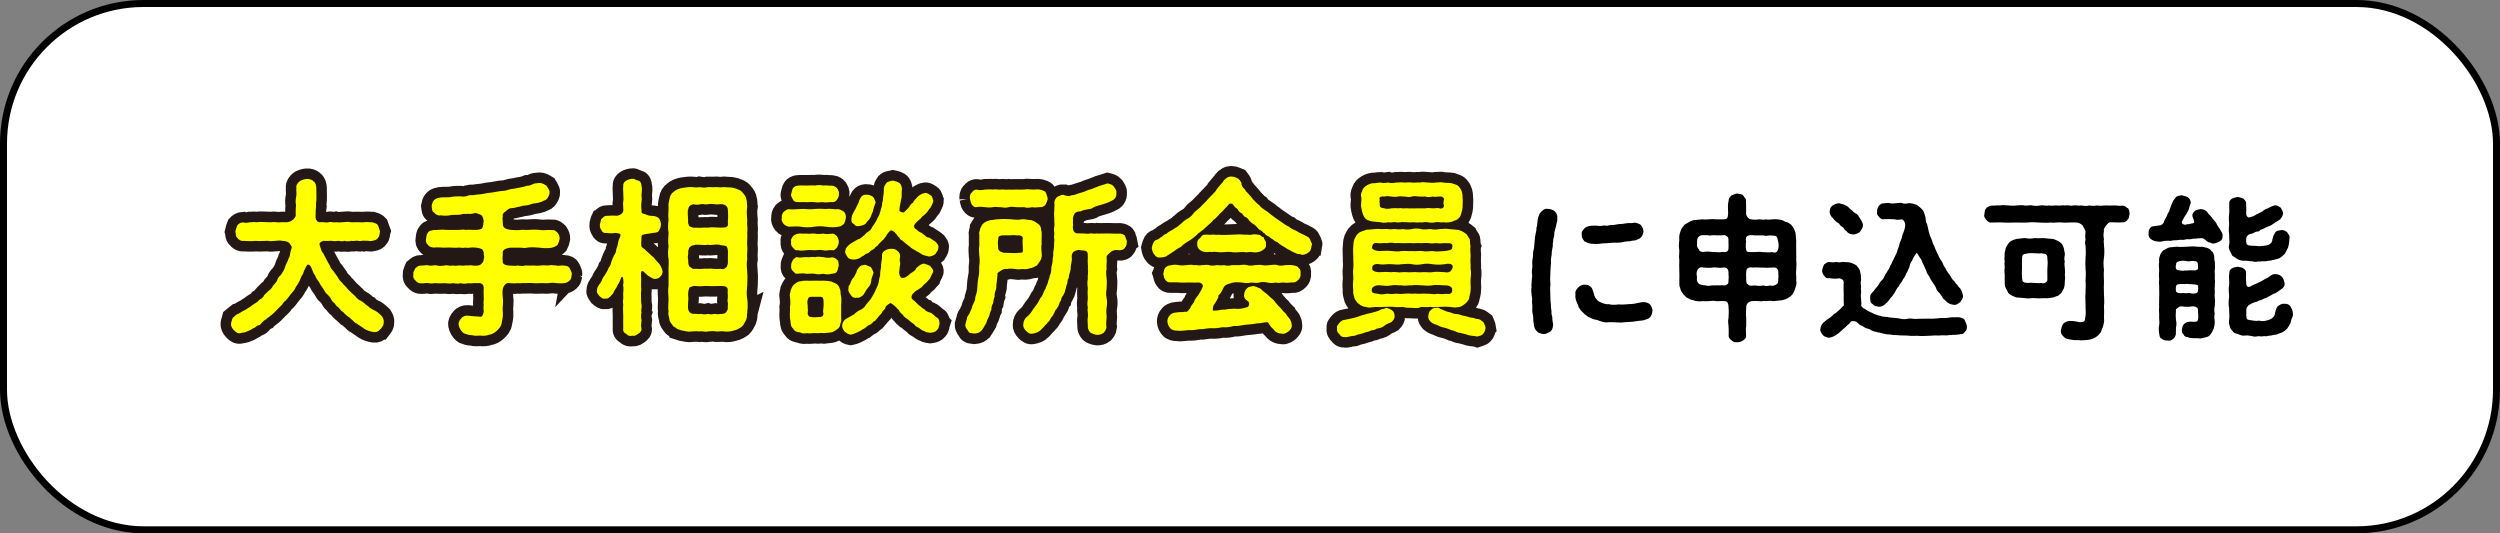 <?xml version="1.0" encoding="UTF-8"?>
<svg id="_レイヤー_2" data-name="レイヤー_2" xmlns="http://www.w3.org/2000/svg" width="356.92" height="76.14" viewBox="0 0 356.92 76.14">
  <rect x="0" y="0" width="356.92" height="76.14" fill="#808080" stroke="none"/>
  <defs>
    <style>
      .cls-1 {
        fill: none;
        stroke: #231815;
        stroke-width: 3px;
      }

      .cls-2 {
        fill: #fff;
        stroke: #000;
        stroke-linecap: round;
        stroke-linejoin: round;
      }

      .cls-3 {
        fill: #ff0;
      }
    </style>
  </defs>
  <g id="_レイヤー_1-2" data-name="レイヤー_1">
    <rect class="cls-2" x=".5" y=".5" width="355.92" height="75.14" rx="20" ry="20"/>
    <g>
      <path d="M222.33,30.93c.02.4.02.6-.07.84-.07.24-.11.62-.18.8-.04.22-.22.62-.18.93,0,.31-.22.71-.15.95-.13.38,0,.66-.11.95-.07.42-.13.71-.11.95-.07.49-.16.73-.09,1.17-.02.38-.09.73-.09,1.2s-.04.8-.04,1.15c.04.51.07.8,0,1.17.02.66.02,1.02.04,1.64.02.22.02.47.07.82,0,.27,0,.46.07.82.04.22-.04.49.09.8.07.22.02.49.09.82.04.18.11.35.04.66-.07.35-.16.62-.44.78-.29.16-.6.33-.89.31-.22,0-.44-.09-.75-.2-.13-.11-.4-.35-.51-.6-.11-.24-.13-.53-.22-1.17-.02-.18.04-.4-.07-.82-.07-.29-.09-.53-.07-.89.04-.24-.02-.55-.04-.89.04-.35.04-.53-.04-.84-.02-.4-.13-.89-.02-1.24-.07-.29.04-.69.02-1.06.09-.4.07-.78.02-1.09-.02-.31.11-.73.07-1.06-.04-.38-.02-.67.07-1.06.07-.42-.02-.73.11-1.09.11-.4.07-.64.13-1.06.04-.29.02-.69.13-1.06.02-.35.18-.62.15-1.06.13-.22.09-.66.16-.97-.02-.31.18-.73.27-.98.09-.2.33-.38.49-.53.22-.2.42-.24.73-.2.38.04.64.11.91.31.29.27.4.55.42.8ZM235.91,44.4c-.02.35-.13.49-.18.69-.11.2-.35.4-.51.44-.29.11-.64.24-.91.24-.46.07-.78.07-1.15.16-.4,0-.75.07-1.17.07-.31.04-.66.07-.95.04-.47-.04-.89-.04-1.31-.04-.44.07-.8.02-1.35-.18-.38-.2-.84-.16-1.26-.42-.24-.13-.38-.09-.58-.33-.29-.2-.31-.18-.51-.42-.27-.24-.42-.38-.46-.55-.2-.09-.24-.51-.33-.64-.2-.51-.4-.84-.31-1.44-.11-.35.13-.73.38-.97.22-.22.55-.44.97-.4.33-.04.58.11.78.27.29.22.27.4.4.71.11.29.18.73.29.86.2.27.33.47.62.6.42.2.89.4,1.31.33.35.13.97.11,1.4.04.4.04.89.02,1.46-.04.58,0,.93-.07,1.46-.2.38-.09.64-.11.93-.07.22.09.46.11.67.35.22.27.33.69.33.91ZM225.83,33.54c-.04-.16-.04-.47.18-.69.09-.15.27-.35.53-.47.47-.2,1.06-.18,1.53-.15.2.04.64.04.86-.04.33.04.55.07.89-.04.18-.07.6.02.89-.09.35-.07.58-.09.86-.09.38-.04.67-.11.95-.13.44.07.69-.07,1-.04.24.09.6.13.8.4.16.22.29.44.31.82.02.35-.2.64-.29.82-.24.27-.46.29-.71.42-.22.13-.58.04-.89.18-.29,0-.64.04-.8.07-.58.16-1.17.16-1.57.13-.62.07-1.02.09-1.59.11-.64.11-1.11.09-1.62.04-.4-.04-.62-.16-.95-.33-.13-.2-.42-.47-.38-.91Z"/>
      <path d="M256.29,41.25c-.2.47-.29.75-.64,1.04-.11.07-.42.31-.58.35-.13.09-.49.18-.64.22-.38.02-.82.13-1.33.13-.33-.09-.66-.02-.97,0-.35-.09-.67.09-.97,0-.4-.04-.62-.02-1.06,0-.44.07-.8.35-.8.89,0,.62-.07,1.13,0,1.48.02.53,0,.93,0,1.22-.11.49,0,.8-.02,1.26.07.4-.18.58-.4.75-.31.2-.44.24-.84.27-.27.04-.55-.02-.84-.27-.2-.18-.47-.4-.4-.75.02-.35,0-.78-.02-1.26-.04-.31-.11-.84,0-1.22,0-.31.07-.86,0-1.48,0-.75-.31-.93-.67-.89-.55-.04-.78.04-1.15,0-.31-.09-.62-.02-.93,0-.38,0-.73.04-.93,0-.58.07-1.02.02-1.44-.16-.33-.04-.4-.11-.69-.27-.27-.07-.38-.33-.58-.47-.18-.27-.47-.55-.51-.98-.2-.33-.09-.73-.13-1.11.04-.42,0-1,0-1.42-.02-.47-.02-.91,0-1.44-.09-.55.02-.95,0-1.42-.09-.46-.07-.91,0-1.44-.04-.35,0-.82.15-1.2.11-.44.42-.78.64-1.04.44-.2.73-.49,1.22-.6.38-.02.78-.11,1.31-.13.22.07.53,0,.95,0,.29-.04.64-.04.93,0,.4,0,.71.02,1.15,0,.46,0,.58-.13.62-.8-.02-.82-.07-1.28.07-1.86,0-.35.18-.49.4-.75.27-.07.53-.27.84-.27.33.11.62.02.84.27.16.29.44.47.4.75.04.55,0,.89.02,1.68-.07.44.35,1,.69.98.42.07.78.07,1.17,0,.42.02.64.11.97,0,.27.09.58.04.97,0,.51-.04.86,0,1.44.15.29.18.35.22.69.29.24.16.44.24.58.44.22.24.38.55.51.97.11.33.04.69.13,1.11-.02.42,0,1.04,0,1.44-.02.51.04,1.06,0,1.42.07.49.02.86,0,1.44-.09.49.07.93,0,1.44.09.42.02.8-.16,1.2ZM246.77,39.17c.02-.2.02-.55-.13-.75-.22-.29-.49-.24-.69-.22-.58.11-1-.09-1.44,0-.35.09-.84,0-1.28,0-.36-.07-.55-.09-.82.24-.24.35-.22.71-.13,1.11-.11.69.2.86.29,1,.31.13.6.18.95.2.31.09.49.07.86,0,.38.02.8-.04,1.17,0,.29-.09.78.13,1.04-.16.18-.11.18-.24.18-.55,0-.27.07-.4,0-.86ZM242.27,34.96c0,.24.09.47.29.66.04.29.33.31.53.35.64-.09,1-.04,1.42,0,.38-.02.78.11,1.44,0,.42.09.82-.04.82-.49,0-.22.04-.51,0-.98,0-.42.04-.62-.29-.8-.2-.27-.75-.02-.93-.11-.53.04-.89-.04-1.17,0-.29.11-.71-.09-.86,0-.29-.04-.75-.09-1.08.29-.13.15-.16.42-.16,1.06ZM253.92,34.78c-.11-.64-.16-.86-.33-1.06-.29-.09-.55-.09-.93-.11-.24.04-.58.11-.89,0h-1.22c-.31-.04-.95-.11-1.17.16-.18.15-.13.55-.09.75-.04.11-.09.78,0,1.09.04.51.51.33.84.38.73.02.97-.09,1.46,0,.31-.02.73.11,1.46,0,.16.11.58.13.71-.18.13-.24.22-.62.16-1.02ZM253.92,39.37c-.11-.27.09-.64-.16-.95-.11-.18-.35-.29-.71-.22-.71.04-1,.04-1.46,0-.38.04-.73-.07-1.33,0-.31-.07-.71-.02-.8.15-.18.13-.13.51-.18.82.04.22,0,.42.02.78.04.38,0,.55.24.64.2.29.62.18,1,.16.49.09.93.07,1.22,0,.24.11.64.11.91,0,.31.11.71.07,1.04-.24.22-.11.13-.42.2-1.13Z"/>
      <path d="M280.82,46.52c-.02.38-.04.71-.27.8-.15.24-.29.42-.62.38-.2.07-.55.07-.82.11-.2-.07-.55.09-.82.02-.42.13-.91-.02-1.4.07-.53-.02-.93,0-1.55.04-.44.02-1.11.07-1.57,0-.51,0-.93.04-1.31-.02-.4-.04-.95-.02-1.28-.04-.38-.07-.91,0-1.31-.13-.44.02-.93-.09-1.29-.2-.33-.13-.42-.02-.71-.18-.29,0-.42-.11-.71-.22-.13-.11-.38-.22-.67-.27-.27-.07-.38-.24-.66-.35-.27-.09-.51-.31-.8-.58-.29-.13-.64-.18-.82.02-.27.38-.51.44-.71.71-.2.18-.47.38-.62.55-.29.22-.38.4-.64.51-.29.22-.62.4-1.13.49-.31-.04-.71-.2-.86-.38-.18-.27-.47-.58-.35-.84,0-.47.29-.91.64-1.13.31-.29.58-.4.84-.62.24-.15.4-.47.69-.55.24-.18.33-.33.62-.55.11-.11.33-.4.55-.55-.02-.55-.04-1.15-.02-1.64-.02-.6-.04-1.24,0-1.71-.04-.35-.31-.47-.67-.53-.53.11-.89.04-1.4-.02-.38.09-.53-.13-.73-.35-.22-.27-.31-.58-.27-.8.07-.38.18-.58.27-.8.27-.2.49-.38.73-.35.27.02.69.09,1-.02.31.11.53.07.95,0,.42.07.71,0,1.11.11.27.13.78.24.95.55.29.31.44.66.44.93.13.31.04.71.11,1.02-.11.31-.07.53,0,.91-.09.33.02.53,0,.91-.09.38-.04.58,0,.93-.02.2.09.58,0,.91.09.13.27.38.6.47.09.15.4.24.64.4.24.09.53.24.71.33.33.11.55.2.78.22.38.22.86.09,1.31.24.4.02.86.09,1.33.13.44.13.97.16,1.33.04.49-.07.91.11,1.33.02.44-.02.91.02,1.44-.02.55.02,1,.02,1.44-.04.55-.09,1.02-.02,1.44-.07.4-.11.89-.09,1.48-.09.29,0,.73.11.91.33.11.29.31.58.35.91ZM261.21,30.22c.07-.35.04-.58.4-.86.15-.16.66-.33.91-.35.42.11.78.16,1.04.35.33.11.49.47.82.66.11.13.36.35.49.42.27.16.4.22.51.49.33.49.58.86.6,1.22-.04.44-.27.64-.42.93-.22.22-.6.35-.93.4-.42-.02-.78-.13-1.06-.53-.29-.11-.33-.49-.53-.55-.18-.09-.38-.27-.47-.47-.31-.18-.66-.44-.89-.8-.2-.11-.47-.53-.47-.91ZM267.02,42.56c-.09-.24.02-.55.29-.82.27-.2.33-.42.55-.67.22-.18.27-.33.42-.55.09-.27.31-.35.4-.53.22-.18.29-.47.38-.58.13-.27.15-.33.35-.58.09-.27.24-.31.33-.58.13-.18.09-.33.31-.6.02-.11.11-.31.29-.62.07-.2.18-.38.29-.62.27-.44.22-.73.49-1.24.04-.47.24-.75.42-1.29.02-.29.13-.55.22-.71.02-.13.2-.47.22-.84.11-.47-.18-.93-.44-1.02-.55.09-.8.09-1.02,0-.49-.04-1.09-.04-1.6-.02-.22.11-.55-.16-.69-.38-.2-.13-.33-.47-.22-.75-.11-.22.16-.6.22-.78.24-.22.42-.38.69-.35.22,0,.64-.11.89-.02.2.07.67.04.91,0,.33-.04.62-.09.89,0,.2.09.53.09.86,0,.51-.04.84.16,1.2.24.29.24.62.46.91.84.16.38.22.55.31.91.07.27.02.75.22.95.11.47.2.78.24,1.04.11.47.2.73.38,1.09.16.35.2.75.42,1.04.09.31.31.8.44,1.04.24.42.24.62.53,1.02.27.27.31.8.58,1.02.11.27.4.75.62,1,.27.38.38.75.69.93.18.24.24.44.42.51.02.13.29.44.42.53.29.4.33.75.4,1.02.04.47-.24.69-.38.93-.35.24-.49.44-.91.4-.44-.04-.89-.2-1.2-.6-.27-.27-.38-.24-.47-.55-.09-.09-.27-.38-.38-.53-.24-.15-.47-.53-.51-.75-.09-.2-.27-.49-.49-.8-.24-.29-.31-.51-.47-.8s-.4-.49-.42-.82c-.16-.31-.24-.55-.38-.84-.18-.27-.2-.51-.38-.84-.2-.2-.31-.51-.6-.91-.42.53-.58.86-.66,1.11-.2.22-.33.55-.4.95-.22.42-.22.62-.46.91-.09.4-.4.71-.49.91-.11.31-.42.51-.53.89-.31.24-.42.58-.58.86-.13.2-.42.67-.62.82-.16.24-.46.66-.71.82-.22.29-.67.47-1,.44-.29-.09-.6-.04-.86-.38-.33-.16-.33-.49-.35-.86Z"/>
      <path d="M303.78,29.69c.2.18.24.6.27.82-.11.38-.07.64-.27.82-.13.22-.44.47-.75.4-.55.07-.84.02-1.68,0-.31-.02-.44.22-.64.44-.22.24-.44.62-.33.82-.11.49-.07.78,0,1.17-.09.35.02.55,0,.91.07.51.07,1.17,0,1.71-.09.49-.09,1.13,0,1.73-.07.69,0,1.04,0,1.71-.04.53-.02,1.13,0,1.73,0,.66.09,1.24,0,1.71.04.47.02,1.22,0,1.71.09.55-.07.91-.16,1.35-.18.2-.16.53-.27.64-.04.15-.27.35-.44.55-.42.33-.6.42-1.08.55-.31.09-.8.11-1.24.13-.2.04-.58-.09-.89-.02-.33-.04-.73-.07-.98-.15-.4-.04-.53-.18-.78-.44-.18-.16-.35-.4-.31-.86.09-.38.13-.55.33-.89.13-.15.44-.35.84-.4.6-.04,1.13.09,1.57.18.22,0,.49-.07.6-.13.11-.09.07-.44.18-.75.07-.6-.02-1.04,0-1.66,0-.49-.07-1.09,0-1.68-.02-.53.07-1.02,0-1.68,0-.49.09-1.02,0-1.68-.04-.6-.04-1.09,0-1.68.07-.53.02-1.09,0-1.68-.09-.2-.09-.51,0-.91-.09-.22-.04-.6,0-1.15-.07-.18-.29-.6-.42-.82-.16-.18-.49-.38-.8-.42-.51-.04-.82,0-1.17,0-.38.02-.55.04-.89,0-.69-.09-1.08.09-1.68,0-.64.07-1.09.02-1.71,0-.46-.04-1.04-.07-1.68,0-.6.04-1.06-.02-1.68,0-.62,0-1.2.04-1.68,0-.53-.04-1.22,0-1.71,0-.31.07-.6-.2-.75-.38-.2-.31-.38-.42-.27-.84.04-.18,0-.6.27-.82.07-.2.49-.31.75-.38.31.04.75-.07,1.2-.02.35-.09.86-.02,1.15,0,.35,0,.82.09,1.17,0,.46,0,.82-.09,1.15,0,.31.09.8-.09,1.17,0,.35.09.71.07,1.15,0,.31-.09.75.11,1.17,0,.44.09.75-.02,1.17,0,.47.09.67-.07,1.17,0,.46-.09.71.11,1.15,0,.31-.07.8.09,1.17,0,.44.07.69.11,1.17,0,.4.11.8.04,1.15,0,.38.11.71,0,1.17,0,.4,0,.69.04,1.15,0,.35-.04.82.13,1.2.02.4.02.53.18.75.38ZM294.5,41.45c-.16.24-.2.49-.38.51-.18.27-.46.33-.6.35-.31.2-.67.2-.84.22-.33.09-.62.04-.86.04-.35.04-.93.04-1.33,0-.38-.07-.82.11-1.31,0-.47-.04-.91-.09-1.31-.11-.42-.16-.93-.35-1.15-.64-.11-.2-.27-.51-.4-.78-.16-.2-.07-.55-.11-.86,0-.4-.02-.62,0-.95-.02-.27-.09-.71,0-.95.02-.31-.09-.6,0-.93-.07-.27-.04-.69,0-.95-.09-.31.13-.66.13-.95.16-.4.35-.6.51-.84.35-.29.64-.4,1.11-.51.47-.02.82-.13,1.22-.11.42.11.82.09,1.31,0,.35.04.8.02,1.33,0,.31.07.82.07,1.31.13.47.15.91.35,1.15.62.29.27.29.55.4.8,0,.29.16.58.11.86-.07.31-.11.71,0,.95-.11.31-.02.58,0,.93.02.29.07.64,0,.95.07.33.04.67,0,.95-.02.4,0,.86-.29,1.26ZM292.3,39.66c0-.35-.02-.86,0-1.37.04-.33.07-.91,0-1.35,0-.71-.22-.69-.89-.78-.33.09-.71-.04-.91,0-.29-.02-.64-.04-.93,0-.35.11-.55.04-.78.22-.09.22-.11.27-.11.55,0,.4-.02.82,0,1.35-.02.44-.04.84,0,1.37.04.62.16.71.89.75.33-.09.53,0,.93,0,.35-.02.49.07.91,0,.29.09.53.09.78-.2.13,0,.11-.35.11-.55Z"/>
      <path d="M317.3,33.65c.04.44-.09.6-.38.8-.2.11-.62.31-.82.31-.33.07-.35-.09-.66-.15-.29,0-.6-.44-.91-.58-.47-.09-1.02.09-1.37.04-.42.11-.71.11-.93.07-.38.11-.64.13-.89.09-.27.02-.64.09-.86.07-.31-.02-.53.15-.84.07-.27,0-.6,0-.86.07-.29.11-.6.07-.89.02-.35-.02-.66-.22-.82-.33-.22-.13-.4-.55-.31-.84-.04-.24.02-.64.42-.93.29-.09.49-.07,1.26-.2.2-.04.49-.27.51-.55.22-.51.44-.71.53-1.11.22-.27.31-.64.38-.84.04-.2.27-.66.35-.89.16-.33.31-.38.47-.66.09-.09.46-.2.75-.24.22.04.55.11.91.29.33.22.4.49.44.8-.29.66-.2.86-.4,1.15-.18.44-.55.84-.64,1.09-.18.33-.4.6-.11.78.13.07.38.18.58.04.38,0,.53-.11.93-.16.16-.04.16-.27-.09-.86-.13-.31,0-.66.33-.91.13-.09.58-.22.75-.24.42,0,.75.13,1.04.47.02.18.29.33.58.69.13.29.49.53.67.86.16.42.42.64.62,1.02.13.22.35.58.27.8ZM316.19,43.73c-.09.47-.07.71,0,1.06-.11.29-.04.8,0,1.04.02.42-.04.66-.13,1.04-.11.29-.35.78-.53.93-.18.31-.6.33-.8.4-.4.09-.53.16-.89.09-.42-.04-1.06.07-1.51-.16-.27,0-.51-.13-.58-.38-.24-.27-.29-.29-.24-.71.04-.31.07-.47.27-.75.22-.18.35-.31.69-.35.4-.07.82.09,1.22-.07.22-.27.16-.82.11-1.44-.04-.15.11-.38-.22-.55-.27-.2-.67-.16-.97-.09-.16.04-.2-.02-.75,0-.35-.07-.75-.09-.89.13-.31.15-.38.33-.31.55-.07.53-.02.8,0,1.24.09.29.09.78,0,1-.02.38,0,.6-.02,1.04-.11.35-.22.55-.4.64-.18.2-.44.29-.78.22-.18.02-.6,0-.78-.22-.33-.11-.35-.35-.4-.64-.09-.49-.11-.93-.02-1.33.09-.51-.04-.78,0-1.29.02-.47-.07-.82,0-1.28-.04-.51.02-.8,0-1.29,0-.49.04-.8,0-1.31.04-.51-.09-.91,0-1.29-.02-.33-.07-.75,0-1.29,0-.47-.11-.75,0-1.28-.04-.24-.02-.6.11-.89.07-.33.31-.58.47-.75.35-.13.58-.38.93-.44.31,0,.6-.07,1.04-.09.4.07.97.02,1.42,0,.55-.04,1.02-.07,1.42,0,.24.04.82-.04,1.11.09.47.07.78.24.98.55.29.15.31.55.38.71-.02.33.02.58.09.82,0,.27.04.64,0,1.06-.07.27.02.73,0,1.04-.04.44.07.78,0,1.04.02.27-.07.62,0,1.06-.04.44-.04.8,0,1.06.09.27-.04.66,0,1.04ZM313.22,37.28c-.24-.09-.75.11-1.02,0-.42-.07-.66-.07-1,0-.35.07-.53.13-.55.6-.07.24-.04.6.27.69.36.02.78.16.93.04.16.07.35-.02.91-.02.38-.02.75.09.86-.07.27-.02.18-.47.18-.62,0-.38-.09-.64-.58-.62ZM313.8,40.76c-.02-.11-.62-.18-1.2-.2-.18.02-.38-.07-.75,0-.29-.04-.93-.02-1.08.11-.22.29-.11.78-.11.95.31.35.67.2,1.2.22.16.09.24-.02.75,0,.16.07.93.16,1.11-.11.13-.11.13-.75.09-.98ZM327.22,45.39c-.13.27-.13.58-.24.8-.13.27-.38.58-.44.71-.2.18-.38.38-.64.51-.2.15-.62.18-.84.35-.4.02-.64.13-.89.15-.24-.04-.62.18-.91.07-.35.11-.71,0-.89.02-.27.07-.62.09-.86-.02-.42-.09-.75-.11-1.04-.07-.42.07-.62-.11-1.02-.24-.24-.02-.64-.18-.75-.47-.18-.13-.35-.38-.38-.75-.18-.31-.07-.46-.07-.82.09-.51-.02-1,0-1.64-.11-.49-.09-1.02,0-1.64-.04-.6-.11-1.17,0-1.64.07-.46-.09-1.06.02-1.66,0-.35.09-.58.38-.73.13-.13.58-.18.82-.24.22.07.55.04.82.24.27.2.38.31.38.73,0,.47-.04.73.02,1.29-.02.64.31.73.64.53.49-.27.66-.29,1.04-.49.38-.18.46-.2.84-.44.18-.18.51-.2.84-.49.33-.22.44-.35.89-.31.29.04.53.07.84.38.24.22.29.55.38.86.07.4-.13.71-.44.89-.24.18-.6.44-.84.58-.4.09-.64.35-1.04.51-.24.2-.64.24-1.04.49-.27-.02-.29.11-.58.22-.2.07-.55.11-.8.29-.15.13-.42.11-.6.51-.2.22-.07.73-.13,1.11.04.62.09.6.35.69.49.09,1.04.2,1.51.11.38.11.75.09,1.31-.09.42-.13.73-.35.89-.71.07-.31.13-.8.38-1.2.24-.18.6-.47.95-.4.44-.04.66.07.89.31.16.27.35.62.35.86.09.35.04.6-.09.84ZM318.25,32.03c-.04-.55-.07-.95,0-1.46.07-.53-.02-1,.02-1.48-.04-.35.11-.53.38-.73.29-.13.55-.2.82-.24.27.02.66.16.82.24.22.22.47.51.38.73.04.49.04.8.02,1.33-.04.47.31.75.58.58.31-.07.58-.18.93-.42.22-.11.51-.22.78-.38.2-.2.49-.38.75-.44.53-.29.86-.42,1.06-.44.38-.04.58.2.82.33.2.29.29.53.35.82-.07.38-.27.69-.44.86-.24.18-.69.4-.86.55-.4.29-.62.4-.98.51-.31.18-.75.38-1,.44-.11.2-.24.24-.53.24-.22.02-.42.29-.78.31-.62.11-.73.62-.69,1,.02.42,0,.53.38.66.44.07.95.04,1.48.11.31,0,.84-.07,1.22-.15.35-.16.64-.33.67-.84.11-.58.27-.73.44-1.02.15-.2.38-.22.78-.29.31-.04.64.09.86.29.22.31.44.6.36.84-.04.58-.07.86-.22,1.4-.18.27-.2.42-.33.64-.07.2-.31.4-.44.51-.33.29-.55.42-.8.44-.24.11-.62.13-.91.24-.22-.04-.62.13-.93.09-.27-.04-.62.09-.86.02-.29.11-.49.07-.86-.02-.4.02-.64-.11-1.04-.07-.47.02-.67-.07-1.02-.22-.27-.18-.53-.38-.75-.49-.13-.29-.24-.44-.38-.75-.16-.35-.16-.58-.07-.82.09-.53-.04-.89,0-1.46-.09-.51-.07-1.04,0-1.46Z"/>
    </g>
    <g>
      <g>
        <path class="cls-1" d="M54.35,46.95c-.36.41-.58.5-1.01.46-.38-.05-.98-.24-1.32-.46-.36-.29-.91-.6-1.06-.74-.31-.1-.5-.38-.67-.53-.19-.12-.46-.46-.67-.53-.22-.22-.48-.38-.62-.6-.31-.14-.36-.31-.62-.6-.17-.12-.43-.31-.58-.62-.31-.24-.36-.31-.55-.65-.1-.26-.36-.48-.53-.67-.24-.17-.31-.34-.5-.67-.22-.38-.48-.6-.65-1.03-.17-.22-.5-.67-.6-1.03-.31-.31-.29-.62-.58-1.18-.29-.5-.55-.34-.65-.1-.24.46-.43.84-.46,1.08-.26.34-.34.6-.48.96-.14.26-.29.6-.55.91-.12.31-.34.62-.6.89-.19.19-.43.58-.65.84-.24.31-.55.43-.7.79-.22.26-.6.55-.77.77-.24.26-.65.67-.98.89-.26.26-.38.22-.55.46-.24.1-.43.29-.6.46-.19.26-.31.41-.6.41-.17.05-.38.36-.6.38-.36.26-.86.48-1.22.6-.12.05-.34.02-.62.12-.46.1-.67-.14-.96-.41-.31-.31-.46-.67-.41-.98.07-.38.17-.55.22-.77.24-.19.43-.41.6-.53.22-.02.43-.22.82-.43.36-.22.53-.24.82-.48.26-.1.46-.34.77-.53.24-.17.6-.31.77-.6.24-.14.58-.31.7-.65.19-.24.41-.38.67-.67.29-.19.46-.41.62-.72.26-.31.48-.48.58-.74.1-.36.26-.55.53-.79.29-.46.48-.65.62-1.18.07-.31.38-.74.5-1.2.17-.22.19-.53.22-.67-.02-.14.17-.62.22-.86.05-.22-.22-.38-.34-.65-.26-.22-.58-.31-.98-.31-.41-.1-.65-.02-1.06,0-.38,0-.58.1-.94,0-.53-.02-1.32.07-1.8,0-.7.07-1.1.02-1.82,0-.29.07-.65-.19-.82-.43-.29-.22-.19-.6-.29-.91.05-.26.17-.58.29-.89.24-.26.41-.38.82-.41.24.1.6.07.96-.02.19.02.55-.07.94,0,.65-.1,1.15,0,1.87,0,.22.02.65-.07,1.01,0,.26.07.74-.05,1.32,0,.24.02.7-.07.91-.29.17-.07.38-.34.5-.6,0-.58-.02-1.01.05-1.54-.1-.36-.07-.79.02-1.25.1-.36-.02-.79.02-1.27-.07-.36.24-.7.46-.89.14-.14.58-.29.98-.34.34-.05.82.1.98.31.36.24.38.58.43.91.02.46.02.91.02,1.42.02.5-.12.96-.05,1.27-.07.46-.07.79-.07,1.42-.05.46.26.91.65.84.5-.05.94.12,1.25,0,.22-.1.72.1,1.03,0,.26.07.72.02,1.01,0,.46-.05.77-.07,1.03,0,.31.05.77-.02,1.03,0,.26,0,.6.05,1.03,0,.38-.05.6.02,1.06.02.43.12.6.17.82.41.14.34.17.6.29.89-.12.38,0,.62-.29.91-.1.22-.41.38-.82.43-.26.1-.79-.07-1.01,0-.24-.1-.72.12-.98,0-.43-.07-.65.1-.98,0-.26.07-.74.12-.98,0-.29.12-.62.05-.96,0-.36.12-.74,0-.98,0-.31,0-.72.05-1.06,0-.36.1-.7.31-.55.65.22.62.24.89.5,1.13.14.24.26.5.46.89.12.26.26.48.48.86.14.38.26.53.55.84.19.26.34.5.58.82.19.38.38.58.62.79.26.38.5.5.67.74.34.43.6.6.96.96.31.22.53.7,1.01.86.46.22.72.62,1.08.79.26.31.67.5,1.13.72.36.22.67.58.84.72.22.36.26.5.26.79.02.5-.17.67-.43,1.01Z"/>
        <path class="cls-1" d="M81.64,39.15c-.1.36,0,.62-.29.86-.12.14-.36.38-.79.41-.46.07-.72.02-1.15,0-.26-.05-.65-.07-1.08,0-.43.05-.67-.02-1.1,0-.46,0-.82.05-1.1,0-.36-.05-.84,0-1.13,0-.29-.05-.74.07-1.1,0-.36.07-.79.02-1.22,0-.48-.1-.79.43-.89.79-.12.58,0,1.08,0,1.37.07.31,0,.7,0,1.1-.07.43.02.86,0,1.13.05.41-.1.89-.17,1.3-.05.48-.34.77-.67,1.1-.43.38-.77.53-1.13.58-.36.14-.79.19-1.27.12-.24.02-.79.07-1.15-.05-.53-.02-.79-.14-1.15-.26-.41-.26-.7-.79-.77-1.22-.05-.29.1-.67.36-.91.19-.29.62-.43.89-.41.91.12,1.3.1,1.66.14.41.12.55-.12.67-.67,0-.36-.07-.7,0-1.03-.1-.29.05-.62,0-1.06.02-.26-.05-.6,0-1.27.02-.65-.43-.82-.91-.74-.6-.07-.89.1-1.25,0-.34.07-.86.12-1.13,0-.36.12-.74.05-1.15,0-.38.12-.82,0-1.13,0-.34,0-.82.05-1.13,0-.41-.05-.72.12-1.1,0-.53-.1-.74.1-1.18,0-.24.1-.62-.17-.79-.41-.22-.14-.38-.53-.26-.86-.12-.26.19-.67.26-.86.29-.24.5-.41.79-.38.48,0,.82-.12,1.18-.02.26.1.77-.1,1.1,0,.36.1.7.07,1.13,0,.29-.1.72.12,1.13,0,.43.1.74-.02,1.15,0,.43.1.62-.07,1.13,0,.46-.1.67.12,1.37,0,.29,0,.84-.46.79-.96.07-.12.1-.19,0-.6.02-.26,0-.5-.24-.77-.36-.14-.79-.24-1.08-.22-.43-.1-.91.12-1.25,0-.43.1-.77-.02-.96,0-.67.07-1.25-.05-1.8,0-.55.05-1.22-.1-1.85,0-.24-.07-.6-.07-.79-.41-.26-.17-.34-.53-.26-.86.02-.22.07-.67.26-.86.17-.29.34-.26.79-.38.6.02,1.15-.12,1.85-.02.62,0,1.1.02,1.8,0,.38,0,.53-.1.96,0,.22-.05.7,0,1.25,0,.38.02.82-.05,1.03-.17.29-.31.19-.7.29-1.1-.07-.24-.07-.65-.38-.86-.17-.1-.6-.22-.77-.29-.53.14-.82.17-1.06.12-.43.05-.65-.02-.84.05-.46.17-1.03.07-1.54.12-.43.12-1.08.14-1.51.05-.34.12-.82-.14-.96-.38-.36-.19-.31-.48-.38-.94.07-.31.1-.62.36-.86.24-.26.48-.26.86-.36.58-.07,1.18.02,1.7-.1.34-.07.74-.07,1.15-.07.38.07.86.05,1.15-.12.43-.12.79.02,1.15-.12.31-.05.62-.02,1.13-.14.26-.05.72-.14,1.15-.17.41-.1.84-.12,1.13-.19.46-.02.82-.07,1.15-.19.38-.14.72-.12,1.13-.22.58-.14,1.01-.14,1.54-.36.31.05.6-.14.77-.19.29-.17.43-.14.82-.19.58-.1,1.01.26,1.22.38.17.31.46.62.43.94.02.29-.12.5-.24.74-.17.31-.41.41-.62.46-.41.29-1.15.36-1.54.41-.55.22-.91.26-1.42.31-.29.07-.41.14-.77.17-.38.14-.72.17-1.06.19-.24.1-.55.34-.67.48-.31.14-.43.46-.36.77-.1.17,0,.29,0,.74,0,.38.02.65.29.84.22.14.77.26,1.01.26.46,0,.77.07,1.22,0,.31-.05.67,0,.94,0,.58-.02,1.13-.1,1.78,0,.55.1,1.1-.05,1.8.02.38-.05.48.12.79.38.22.36.29.48.29.86-.05.29-.14.58-.29.86-.17.19-.55.34-.79.41-.6.12-1.34.07-1.8,0-.6-.05-1.2-.1-1.78,0-.19.07-.53.05-.94,0-.43-.02-.74.02-1.22,0-.19-.05-.79.1-.94.19-.36.17-.41.46-.36.79-.02.22-.07.6,0,.89-.1.48.38.62.77.67.6.02,1.06.1,1.34,0,.38.07.84.12,1.1,0,.34-.02.7.05,1.13,0,.43.05.74.05,1.1,0,.43-.07.79.02,1.1,0,.26-.1.62-.02,1.08,0,.31.12.77-.07,1.15.02.43.02.67.14.79.38.12.34.34.58.29.86Z"/>
        <path class="cls-1" d="M94.6,38.72c.02.29-.17.67-.36.79-.14.22-.58.34-.82.31-.29-.05-.6-.29-.89-.46-.34-.22-.6-.65-.82-.67-.26.02-.19.48-.17,1.13,0,.34-.02.77-.02,1.13.1.38-.05.77,0,1.34.02.29-.02.91.07,1.22s-.12.84,0,1.1c-.12.34-.05.86,0,1.1-.05.46-.1.86-.02,1.13.1.38-.22.67-.41.79-.19.12-.5.41-.86.29-.36.12-.72,0-.89-.26-.36-.14-.5-.43-.43-.82,0-.6-.02-1.22,0-1.7-.02-.58-.05-1.2,0-1.66-.12-.5.05-.72,0-1.22-.05-.36.07-.82.02-1.27-.07-.24-.02-.5.02-.72-.05-.19,0-.62-.17-.74-.14-.07-.22.24-.38.65-.1.26-.36.55-.41.79-.22.34-.34.46-.46.79-.07.19-.24.29-.5.6-.29.24-.34.31-.72.26-.26.12-.53-.12-.79-.34-.19-.29-.46-.48-.36-.79,0-.24.07-.53.22-.7.05-.14.36-.48.48-.77.05-.26.31-.6.48-.84.19-.36.38-.6.46-.91.22-.26.34-.55.41-.89.14-.41.24-.62.41-.96.1-.14.29-.43.29-.82.1-.31.17-.41.24-.77.02-.26.05-.46.29-.96.17-.41.12-.53-.58-.62-.6.1-1.01.05-1.34,0-.38.07-.67-.14-.72-.41-.19-.17-.26-.53-.22-.82.1-.29.12-.6.22-.79.24-.12.34-.41.67-.41.46-.02.84-.07,1.56-.02.41-.05.86-.34.89-.74.02-.65-.1-.96,0-1.34.07-.41-.02-.65,0-1.08,0-.31-.07-.72,0-1.13-.07-.26.12-.55.43-.74.14-.1.67-.26.89-.24.26-.05.48.22.84.26.34.1.43.5.43.72.1.34.07.67.02,1.13-.05.41.07.7,0,1.08-.07.38-.07.79,0,1.34-.1.26.1.48.48.5.26.14.7.29,1.13.26.41.02.82.24.91.41.17.31.22.48.24.79.02.24-.12.67-.24.82-.12.36-.48.38-.91.41-.5.12-.91.12-1.25.22-.29.02-.41.14-.38.48-.02.67-.07.94.02,1.3.17.17.41.24.72.62.34.24.62.6,1.03.91.24.38.7.74.86,1.01.26.41.34.74.38.91ZM106.7,44.53c-.1.38,0,.74-.17,1.13-.24.43-.36.74-.6.96-.36.26-.65.46-1.2.58-.34.12-.94.19-1.3.12-.34-.07-.72.02-1.18,0-.5-.1-.89-.02-1.18,0-.48.12-.79-.1-1.2,0-.43-.05-.79-.02-1.15,0-.46.12-.96-.1-1.42-.14-.19-.05-.5-.19-.67-.24-.12-.22-.41-.19-.58-.46-.22-.31-.5-.62-.48-.91-.05-.38-.24-.74-.12-1.03-.1-.65,0-1.22,0-1.87-.02-.62-.12-1.18,0-1.9-.02-.67.02-1.25,0-1.87-.05-.6.07-1.2,0-1.9-.1-.53-.1-1.18,0-1.87-.1-.53-.05-1.18,0-1.9-.12-.6-.07-1.32,0-1.87-.1-.6.02-1.32,0-1.87-.07-.29.07-.74.14-1.13.07-.41.26-.77.6-.98.41-.38.86-.46,1.2-.55.53-.07.96-.14,1.32-.12.36.02.84.1,1.15,0,.41.07.89.12,1.2,0,.34-.02.72.05,1.18,0,.46.05.79.05,1.18,0,.53.07.91,0,1.42.14.36.14.98.29,1.22.7.31.31.48.65.5.91.12.31.05.72.12,1.03-.1.53-.07,1.15,0,1.87-.07.74.1,1.25,0,1.87.07.72-.07,1.37,0,1.9.07.62-.07,1.15,0,1.87-.12.6-.05,1.27,0,1.9.07.53,0,1.37,0,1.87-.07.74-.12,1.25,0,1.9.1.7.07,1.3,0,1.87ZM103.91,29.93c0-.41-.31-.7-.77-.77-.41-.07-.65.1-1.03,0-.26,0-.65-.1-1.03,0-.46.1-.67-.1-1.06,0-.36.1-.74.07-1.01,0-.6.1-.72.46-.77.77-.12.38,0,.96,0,1.61-.05.14.05.65.22.77.22.14.65.26.82.19.72.07,1.25-.05,1.8,0,.46-.1,1.06-.02,1.78,0,.29-.05.65.05.89-.14.29-.14.14-.5.17-.82.07-.79,0-1.22,0-1.61ZM98.25,36.25c0,.24-.12.36,0,.82,0,.22-.02.91.29,1.06.31.22.48.34.74.24.89.1,1.18-.07,1.8,0,.58-.1.89.12,1.78,0,.26.12.58.07.89-.26.14-.31.19-.53.17-.84-.02-.1.02-.36,0-1.01.05-.36-.02-.86-.19-1.08-.24-.17-.79-.12-1.03-.24-.74-.1-1.18.12-1.61,0-.46.1-1.01-.02-1.8,0-.14.07-.65.1-.77.31-.26.24-.29.65-.26,1.01ZM103.91,43.21c-.12-.26.05-.65,0-1.18-.1-.26.12-.82-.17-1.03-.29-.22-.74-.14-.89-.17-.79,0-1.37.05-1.78,0-.55-.05-.96.12-1.8,0-.12-.05-.46.05-.77.17-.22.26-.24.7-.26,1.03.05.43.05.74,0,1.18,0,.48-.05.7,0,.86.02.31.26.72.77.74.24-.07.67.1,1.01,0,.41.07.6.12,1.06,0,.36.12.7.05,1.01,0,.34.12.62,0,1.06,0,.41-.02.65-.31.77-.74-.07-.24.05-.65,0-.86Z"/>
        <path class="cls-1" d="M112.6,32.36c-.26-.07-.5-.14-.74-.41-.24-.34-.34-.58-.24-.84-.05-.31.02-.55.24-.84.24-.19.43-.36.74-.41.5.1,1.15-.02,1.8-.02.48-.07,1.13.12,1.78,0,.53-.05,1.08-.05,1.78,0,.67-.1,1.15.1,1.8.02.34.12.67.29.74.41.22.14.29.62.26.84-.07.43-.1.5-.26.84-.22.19-.43.38-.74.41-.65.12-1.15.1-1.8.02-.58-.1-1.25-.1-1.78,0-.65.1-1.22.1-1.78,0-.48-.1-1.25-.02-1.8-.02ZM120.09,43.81c.02.46-.02,1.08,0,1.49.02.26.05.62-.12.94-.02.34-.19.62-.48.79-.31.24-.67.43-.89.43-.43.07-.67.05-.96.1-.36-.07-.89.05-1.18,0-.31-.05-.94.1-1.2,0-.41.05-.7.1-1.06-.12-.36.02-.82-.17-.94-.5-.31-.29-.31-.41-.38-.77,0-.34-.1-.62-.1-.84-.05-.6.05-1.01,0-1.51.1-.48.05-1.08,0-1.49-.1-.26.07-.58.12-.94.1-.22.17-.48.48-.79.29-.19.55-.46.89-.43.34-.1.6-.1.98-.1.29.05.79-.02,1.2,0,.46,0,.77.02,1.18,0,.36,0,.62.05,1.06.12.26.17.62.19.91.5.19.17.29.53.38.77.05.34,0,.48.1.86.1.38,0,1.06,0,1.49ZM119.75,34.54c.02.29-.17.62-.24.79-.22.19-.38.5-.72.38-.43-.05-.82.14-1.25.02-.5-.1-.72-.02-1.2,0-.41-.02-.89-.07-1.2,0-.46.05-.94.1-1.25-.02-.29.12-.5-.12-.7-.38-.19-.1-.31-.5-.24-.79-.1-.36.07-.48.24-.79.19-.17.29-.26.7-.38.41-.07.74.02,1.25-.02.29.07.86-.05,1.2,0,.36.12.82.02,1.2,0,.38.1.82.07,1.25.02.19-.1.6.24.72.36.1.31.29.55.24.82ZM113.2,28.47c-.14-.26-.34-.5-.24-.79.1-.34.14-.65.24-.79.1-.19.46-.41.7-.38.5-.07.77,0,1.25-.02.38,0,.84-.05,1.2,0,.41-.1.84-.07,1.2,0,.36-.07.86.05,1.25.02.29.02.62.24.72.38.17.29.34.62.24.79.07.24-.12.65-.24.79-.17.31-.48.41-.72.38-.5-.02-.91.12-1.25.02-.38-.05-.77.1-1.2,0-.31-.05-.82-.02-1.2,0-.5-.05-.77.02-1.25-.02-.38,0-.6-.12-.7-.38ZM112.96,37.9c-.05-.29.12-.48.24-.79.24-.22.43-.48.7-.38.43.12.82-.05,1.25-.02.41.07.82-.1,1.2,0,.34-.1.86-.05,1.2,0,.46.12.94.12,1.25.02.38.1.43.07.72.38.26.12.17.62.24.79-.1.19-.14.7-.24.79-.12.34-.43.36-.72.38-.41.12-.77.14-1.25.02-.5.07-.82.12-1.2,0-.31-.05-.74-.02-1.2,0-.36-.1-.82-.05-1.25-.02-.41.1-.53-.26-.7-.38-.19-.12-.31-.46-.24-.79ZM117.57,43.83c.05-.34-.02-.7,0-.98-.07-.24-.02-.46-.46-.48-.53.02-.86,0-1.34,0-.29.02-.38.12-.46.48-.12.38.05.7,0,.98.05.26.05.55,0,.96.07.24.17.46.46.46.31.07.86.05,1.37,0,.31-.05.38-.19.43-.46-.1-.24-.05-.55,0-.96ZM134.15,46.16c-.12.36-.07.74-.38.94-.22.34-.6.36-.94.41-.26-.05-.6-.02-.86-.24-.24-.02-.62-.31-.77-.46-.14-.1-.5-.17-.6-.41-.17-.24-.31-.22-.58-.46-.17-.14-.41-.38-.58-.46-.1-.12-.43-.22-.5-.5-.26-.19-.46-.43-.53-.53-.05-.29-.36-.34-.46-.58-.29-.22-.26-.26-.79-.62-.6.31-.77.53-.79.82-.26.26-.41.38-.5.65-.24.26-.46.48-.55.62-.31.31-.29.48-.58.55-.24.24-.34.41-.62.5-.26.1-.38.26-.67.48-.29.1-.58.38-.72.41-.26.14-.77.41-1.27.5-.36-.05-.55-.19-.86-.41-.12-.22-.41-.48-.36-.89,0-.48.34-.89.74-1.06.29-.19.65-.34.96-.55.24-.24.58-.5.89-.62.24-.1.62-.38.79-.72.19-.24.53-.65.7-.84.19-.31.46-.77.6-1.06.07-.24.36-.7.48-1.15.12-.34.07-.67.26-1.15-.02-.29.02-.7.14-1.2-.07-.48.17-1.1.12-1.61-.02-.24.07-.55.41-.74.19-.12.5-.26.86-.26.41-.02.7.07.89.26.36.31.41.46.43.79-.02.41-.12.65,0,.86.05.36-.07.53-.1,1.15-.12.38.05,1.08.38,1.1.5-.02.55-.14.86-.34.14-.14.41-.38.6-.46.29-.24.46-.26.55-.6.36-.26.55-.55,1.1-.65.24.07.58.17.91.34.12.26.5.46.41.84-.05.22-.29.5-.43.94-.17.17-.31.34-.46.53-.24.22-.34.24-.55.5-.12.22-.43.36-.58.48-.24.19-.5.24-.79.6-.24.17-.43.7-.1.91.43.31.6.58.86.79.36.24.5.48.79.58.14.22.46.41.84.48.46.19.7.62,1.01.74.31.19.31.58.31.77ZM120.69,35.86c0-.5.36-.74.74-1.08.41-.24.65-.38,1.08-.62.29-.02.55-.34.74-.48.22-.1.34-.41.67-.58.24-.14.5-.38.58-.67.12-.12.34-.48.5-.74.17-.19.24-.58.41-.79.19-.26.14-.41.31-.82.02-.22.19-.62.22-.86-.05-.34.19-.6.12-.89.07-.41.14-.89.12-1.44.07-.41.22-.5.41-.82.1-.1.55-.24.86-.29.26.05.58.14.91.31.34.24.34.53.41.84-.1.6.05,1.08-.12,1.56-.1.62-.24,1.08-.24,1.56.02.19.65.43.74.17.41-.36.43-.41.67-.7.1-.22.29-.46.53-.58.12-.29.26-.41.48-.65.22-.29.7-.67,1.18-.72.34-.1.53.12.86.31.29.17.26.55.38.79,0,.22-.26.7-.38.94-.1.12-.31.36-.41.53-.05.14-.26.34-.48.53-.26.17-.34.26-.55.53-.29.29-.38.29-.67.62-.38.36-.26.67-.14.79.31.22.58.48.74.55.26.05.31.22.65.41.19.22.36.36.67.36.46.31.77.48.98.67.26.36.38.48.31.74-.02.46-.26.62-.41.91-.22.22-.6.34-.91.38-.31-.05-.65-.19-.91-.24-.34-.19-.6-.43-.82-.48-.34-.26-.79-.41-1.06-.72-.38-.31-.62-.43-.96-.79-.22-.14-.41-.17-.48-.46-.26-.12-.29-.43-.58-.62-.05-.14-.19-.26-.36-.34-.22-.1-.43-.1-.48.05-.24.26-.38.41-.5.7-.24.24-.29.46-.48.55-.19.22-.38.38-.53.53-.17.29-.34.36-.53.5-.12.26-.41.36-.6.46-.22.19-.36.41-.6.43-.31.07-.38.34-.65.38-.31.31-.82.48-1.27.48-.26-.02-.65-.05-.84-.36-.12-.22-.38-.5-.34-.86ZM124.31,38.12c.22.26.31.58.41.82-.17.55-.34.84-.34,1.22-.05.41-.22.67-.43.89-.36.41-.5.82-.72,1.08-.19.14-.53.48-.89.36-.24.1-.7-.02-.84-.34-.14-.19-.46-.58-.38-.82.02-.31,0-.55.22-.72.14-.5.34-.84.58-1.06.07-.19.38-.6.41-.91.17-.34.34-.5.43-.6.26-.24.46-.14.7-.24.19-.02.58.24.86.31ZM121.55,31.23c.02-.14.1-.58.22-.72.19-.46.43-.72.53-1.03.1-.26.34-.55.38-.89.24-.53.46-.84,1.1-.79.22-.02.6.12.84.29.22.19.26.53.41.77-.24.62-.34.96-.43,1.39-.17.29-.22.7-.5,1.06-.26.29-.41.43-.55.67-.34.19-.48.22-.84.29-.38.1-.67-.05-.79-.29-.31-.1-.41-.34-.36-.74Z"/>
        <path class="cls-1" d="M145.98,38.41c-.43.05-.7.07-.96,0-.38-.05-.86-.1-1.25,0-.19-.1-.65.07-.89.24-.36.26-.53.31-.46.46-.07.53-.07.89-.12,1.22-.1.36,0,.72-.12,1.01-.14.41-.22.72-.17.98-.17.41-.19.74-.22.96-.22.36-.24.58-.26.96-.22.36-.19.58-.34.96-.22.38-.29.55-.38.91-.26.43-.43.77-.62,1.03-.38.34-.5.43-1.06.48-.36-.07-.79,0-.91-.36-.14-.26-.41-.43-.41-.89.05-.14.1-.53.22-.77.02-.38.17-.55.36-.79.05-.12.24-.6.34-.77.05-.31.17-.55.29-.79.07-.14.24-.41.22-.82.12-.41.31-.84.29-1.44.02-.5.07-.94.17-1.46.12-.43.1-.94.1-1.49.07-.55.1-.96.02-1.46,0-.38-.12-.96,0-1.54,0-.58-.02-1.13,0-1.56-.12-.26.1-.53.12-.86.12-.17.24-.58.48-.74.31-.29.6-.31.98-.46.41.02.65-.12,1.08-.12.67-.05,1.18-.05,1.75,0,.5.05,1.2.12,1.75,0,.43-.02.77.12,1.2.12.48.12.72.31,1.06.58.29.17.41.58.38.7.05.29.12.43.1.79.02.53-.05.98,0,1.34-.12.43,0,1.01,0,1.37.05.26-.02.82-.22,1.03-.26.38-.34.67-.7.79-.36.22-.67.29-.89.31-.22.12-.7.12-.94.07ZM138.47,28.33c-.02-.22,0-.67.26-.84.19-.26.41-.46.77-.41.29.1.72.07,1.15-.02.41,0,.72-.05,1.1,0,.48-.1.77.07,1.13,0,.41-.05.72.07,1.13,0,.26.05.74-.02,1.13,0,.43,0,.72.02,1.1,0,.34-.1.79,0,1.13,0,.48.02.82-.07,1.15.02.24.07.7.19.77.38.17.36.22.65.29.86.02.22-.19.62-.29.86-.1.22-.55.46-.77.38-.36.05-.89.1-1.15.02-.48.1-.84.12-1.13,0-.41,0-.77.02-1.1,0-.46-.05-.79-.1-1.13,0-.43.12-.67.07-1.13,0-.43.02-.7-.1-1.13,0-.48.07-.7.05-1.1,0-.34-.05-.72-.1-1.15-.02-.34.1-.62-.12-.77-.38-.12-.12-.19-.55-.26-.86ZM146.03,35.69c.02-.6-.1-1.18,0-1.68-.02-.17-.14-.36-.5-.41-.36.05-.82-.1-1.25,0-.41-.02-.89,0-1.22,0-.38.12-.55.07-.55.55-.07.41-.05.62,0,1.22-.1.46.67.79,1.13.72.77.05,1.44.07,1.87,0,.34-.02.55.02.53-.41ZM160.87,34.52c-.02.24,0,.58-.26.82-.07.24-.46.43-.94.38-.41-.1-.94.05-1.18.34-.36.29-.55.55-.5.65.07.77-.07,1.13,0,1.68-.12.43-.05.94,0,1.39.07.36,0,1.03,0,1.37-.07.58-.12.91,0,1.39.1.53.07.96,0,1.37-.1.43,0,.94,0,1.37-.02.48-.12,1.03-.02,1.42-.05.46-.29.67-.41.82-.31.24-.62.29-.91.29-.24-.02-.62-.12-.91-.29-.14-.07-.43-.46-.43-.82.02-.53-.1-.89,0-1.42.1-.5-.12-.82,0-1.37-.12-.48-.05-.79,0-1.37-.02-.38-.07-.82,0-1.39-.1-.55-.07-1.01,0-1.37-.07-.34.1-.91,0-1.39.07-.36-.07-.82,0-1.68-.05-.26.07-.5-.14-.77-.19-.24-.58-.14-.96-.22-.19-.1-.72.07-.89.19-.36.26-.34.82-.29,1.03,0,.43-.14.84-.17,1.18.05.38-.12.7-.14.86-.12.24-.1.67-.19.84-.19.17-.07.62-.22.79-.14.34-.1.58-.24.82,0,.22-.12.46-.31.79-.17.19-.24.38-.29.67-.14.14-.26.48-.31.67-.02.12-.14.26-.36.62-.22.14-.24.53-.38.65-.07.29-.24.34-.41.6-.12.34-.26.46-.43.6-.19.31-.38.36-.48.55-.14.19-.41.41-.53.55-.24.24-.6.41-1.13.5-.43.1-.65-.12-.94-.38-.29-.29-.46-.62-.41-.91,0-.41.19-.82.46-1.06.36-.29.62-.58.82-.94.26-.41.48-.62.72-.98.22-.29.36-.79.65-1.06.22-.36.26-.7.53-1.1.1-.41.31-.62.34-.91.05-.31.24-.53.26-.94.19-.31.22-.72.22-.96-.02-.22.14-.72.17-.94.02-.24.02-.6.12-.98-.05-.43.02-.53.07-.96.07-.24.02-.7.05-.98.1-.24-.1-.72.02-.98.02-.43-.1-.77,0-1.15.07-.43-.02-.7,0-1.15,0-.31-.07-.77,0-1.18-.02-.36.07-.67,0-1.18.07-.43.26-.62.43-.79.34-.17.65-.31.89-.29.22.12.41.14.77.19.41-.19.77-.1,1.08-.29.31-.12.62-.17,1.1-.34.24-.12.7-.31,1.06-.38.38-.19.79-.29,1.06-.43.79-.22.89-.29,1.2-.38.43.1.65.17.89.43.14.26.48.58.38.94.05.58-.24.94-.72,1.13-.34.22-.96.41-1.27.5-.38.12-1.01.26-1.32.46-.17.17-.58.22-.77.24-.36.07-.65.1-1.06.31-.17-.05-.74.07-.86.38-.22.36-.24.82-.17.94-.05.12-.05.17,0,.72-.12.17,0,.89.29.98.17.17.58.07.94.12.46-.05.72.12,1.18,0,.41-.05.55.1.89,0,.5.05,1.2-.02,1.68,0,.48,0,1.08.05,1.73.02.22.02.6.14.72.36.05.29.22.55.26.79Z"/>
        <path class="cls-1" d="M187.27,35c-.1.41-.05.7-.38.98-.17.14-.48.38-.96.41-.14-.05-.36-.14-.65-.12-.31-.12-.77-.31-1.27-.62-.19-.05-.48-.31-.72-.43-.14-.05-.58-.36-.72-.46-.14-.26-.53-.22-.7-.48-.34-.24-.46-.24-.67-.48-.17-.1-.53-.19-.62-.46-.14-.02-.34-.24-.5-.41-.31-.07-.46-.36-.6-.48-.22-.24-.29-.34-.58-.48-.24-.17-.34-.24-.58-.5-.07-.17-.31-.43-.55-.5-.26-.1-.34-.46-.53-.53-.22-.1-.43-.29-.53-.55-.29-.29-.41-.24-.65-.67-.19-.24-.58-.17-.65-.02-.14.17-.41.5-.55.6-.14.12-.34.41-.48.5-.26.22-.31.31-.48.5-.1.14-.36.34-.48.48-.22.05-.29.31-.5.48-.43.41-.77.67-1.01.91-.1.17-.31.19-.53.43-.14.07-.46.34-.53.46-.46.36-.77.65-1.1.82-.48.31-.79.48-1.1.82-.48.26-.74.43-1.15.74-.19.12-.6.38-.82.53-.24.24-.65.26-.96.29-.46.07-.72-.12-.91-.41-.19-.19-.31-.5-.38-.94.1-.31.05-.38.22-.7.05-.22.26-.43.55-.5.22-.02.31-.22.67-.41.22-.19.41-.38.65-.41.19-.24.58-.41.94-.62.41-.31.65-.34.98-.7.24-.14.53-.53.96-.77.43-.19.72-.48.98-.82.22-.31.62-.55.94-.86.26-.29.48-.5.86-.86.26-.36.58-.6.82-.89.22-.26.58-.53.72-.86.24-.26.34-.46.5-.6.07-.17.34-.29.46-.6.29-.36.72-.65,1.2-.6.43.02.62.19.94.31.17.24.48.48.43.84.12.31.19.41.41.6.17.17.19.41.41.53.31.38.53.55.82.96.29.26.5.58.89.84.22.34.67.6.94.79.34.19.67.55,1.06.79.34.31.62.43,1.08.77.41.26.67.53,1.15.72.29.31.72.41,1.15.65.43.34.82.36,1.23.65.36.14.55.29.65.55.1.31.31.53.26.79ZM185.66,39.1c.1.26-.1.72-.29.84-.29.31-.53.41-.79.38-.31-.02-.94.12-1.22.02-.53-.02-.84.12-1.2,0-.41.07-.86.1-1.18,0-.5-.1-.89-.1-1.2,0-.48.12-.7,0-1.2,0-.31.1-.86.1-1.2,0-.31,0-.86-.1-1.34,0-.31.1-.6.19-.79.24-.17.05-.5.29-.55.46-.19.43-.29.53-.43.82-.12.17-.43.29-.31.55-.14.26-.38.79-.7,1.18-.07.24-.12.41-.12.6,0,.17.07.19.19.14.5.07,1.06-.19,1.51-.12.43-.1.94-.12,1.42-.14.48.07,1.06.02,1.61-.17.38,0,.62-.43.36-.86-.43-.24-.72-.6-.6-1.03.02-.24.14-.67.41-.84.24-.29.48-.22.91-.34.41.1.62.24.98.36.24.19.48.48.77.65.34.26.53.5.77.7.29.17.53.5.65.67.12.12.36.46.67.72.31.41.46.55.79.86.14.34.6.7.67.96.14.34.17.43.17.65.07.38-.22.7-.43.89-.22.17-.6.43-.91.36-.53-.02-.98-.19-1.32-.7-.43-.31-.5-.67-.77-.96-.43,0-1.08.19-1.61.19-.55.12-1.15.14-1.63.19-.55.07-1.01.22-1.61.17-.55.14-.98.24-1.61.17-.5.12-1.13.19-1.63.14-.65,0-1.08.19-1.63.14-.62.12-1.03.17-1.58.14-.5.02-1.15.17-1.68.07-.29.02-.77-.1-.96-.36-.19-.29-.34-.43-.38-.94-.02-.26.07-.6.36-.91.12-.17.43-.34.89-.38.6-.07.65-.07.86-.05.38-.05.48-.1.62-.02.36-.22.31-.38.48-.46.12-.31.26-.55.58-.94.07-.34.36-.7.58-.96.22-.36.43-.65.62-1.13.24-.36-.17-.72-.55-.72-.67.05-.96-.02-1.44,0-.48,0-.91.05-1.25,0-.38-.05-.94,0-1.27-.02-.38.05-.65-.14-.79-.38-.22-.26-.19-.55-.29-.84.1-.19.07-.62.29-.86.14-.12.34-.34.79-.36.34-.07.62-.12,1.13-.02.43.07.62.05,1.08,0,.29-.02.7-.1,1.08,0,.46-.05.82.12,1.08,0,.34.02.74-.1,1.08,0,.26.12.77.07,1.08,0,.41.02.62.07,1.1,0,.26.1.62.12,1.08,0,.34,0,.72.02,1.1,0,.29-.05.7-.1,1.08,0,.31.12.79.07,1.1,0,.29.02.77-.1,1.08,0,.24.07.77.05,1.08,0,.41-.05.77-.1,1.08,0,.26.1.67.1,1.08,0,.43,0,.72-.05,1.13.02.22.05.7.1.79.36.29.22.34.5.29.86ZM170.92,34.76c-.02-.34.17-.65.41-.77.14-.12.24-.5.67-.48.36-.05.58.05.98,0,.26-.07.65.07.94,0,.58.07,1.32.02,1.9,0,.74-.05,1.34-.07,1.92,0,.31-.05.67.07.94,0,.38-.1.55-.05.98,0,.41,0,.38.34.79.38-.02.38.38.55.29.86.05.43-.02.62-.29.84-.17.14-.55.38-.79.38-.43.14-.72.02-.98.02-.43-.07-.67.12-.94,0-.7-.05-1.25.12-1.92,0-.74-.1-1.2.1-1.9,0-.38-.05-.72-.05-.96,0-.22-.1-.67.07-.96-.02-.31-.02-.62-.19-.79-.38-.19-.12-.31-.48-.29-.84Z"/>
        <path class="cls-1" d="M199.12,45.1c0,.36-.14.55-.43.86-.31.19-.7.26-.96.48-.26.24-.6.41-1.18.48-.24.19-.5.22-.82.26-.31.22-.65.19-.84.29-.29.1-.67.24-.86.26-.34.02-.53.26-.82.22-.46.02-.91.26-1.22.17-.38.02-.55-.07-.77-.41-.19-.12-.43-.46-.31-.84-.12-.36.12-.48.31-.77.24-.26.43-.41.72-.43.29-.07.41-.07.7-.14.31-.1.65-.12,1.15-.29.26-.12.74-.26,1.15-.36.41-.17.79-.14,1.1-.29.46-.1.84-.22,1.15-.43.29-.02.43-.1.77-.22.26.12.46.12.77.36.26.17.34.41.38.79ZM204.21,43.81c-.53.1-1.01-.02-1.37.02-.26.19-.74.17-1.25.12-.53-.02-.89.02-1.25-.12-.48,0-1.06.05-1.37-.02-.46-.05-.89,0-1.34,0-.53.02-.79.05-1.37.02-.55.05-.77.17-1.3-.02-.46,0-.94-.36-1.22-.65-.19-.29-.36-.43-.43-.82-.02-.17-.19-.58-.1-.89-.07-.5-.07-.98,0-1.56.02-.58-.1-1.06,0-1.58.07-.58-.02-.96,0-1.56,0-.46-.07-1.03,0-1.58.05-.36,0-.58.14-.98.17-.29.22-.58.53-.84.36-.36.77-.34,1.18-.55.29-.02.89-.05,1.27-.1.46-.07.77.05,1.3,0,.53-.05.77.1,1.32,0,.31-.02.84.12,1.32,0,.41.07.82.1,1.32,0,.34-.1.82-.1,1.32,0,.36.12.98,0,1.32,0,.5.1.79.1,1.3,0,.53,0,.82-.1,1.32,0,.34.05.82.05,1.37.12.55.17.84.36,1.2.67.12.29.43.53.43.79.05.41.02.7.1.89-.12.43.05,1.15,0,1.58-.07.6.05,1.06,0,1.56.1.48.07.98,0,1.58-.05.58.07,1.01,0,1.56.02.31-.17.79-.22,1.18-.07.34-.53.74-.77.89-.31.29-.7.34-1.03.36-.26.07-.6-.05-1.06-.07-.58-.05-.94,0-1.3,0-.34-.02-.89.12-1.37,0ZM194.34,28.16c-.05-.17-.1-.53.12-.82.02-.22.17-.5.43-.7.38-.29.72-.43,1.06-.48.48.02.74-.1,1.15-.1.26.1.65.07,1.1,0,.29.1.7.1,1.13,0,.24.02.67-.07,1.13,0,.26.02.77-.07,1.1,0,.29.07.72-.05,1.13,0,.36-.1.84-.02,1.13,0,.34,0,.79.1,1.13,0,.46,0,.79-.1,1.1,0,.29.07.74.02,1.22.1.31.14.91.22,1.08.58.36.38.46.89.46,1.42.07.55-.02.96,0,1.46-.02.34-.22.91-.26,1.1-.1.29-.48.72-.89.77-.55.31-1.2.31-1.61.24-.46.1-.72-.1-1.1,0-.41.1-.82.07-1.13,0-.48-.1-.79.12-1.13,0-.31.1-.77-.02-1.13,0-.29.1-.86-.07-1.1,0-.29-.1-.84.12-1.13,0-.48-.07-.74.1-1.13,0-.31.07-.84.12-1.1,0-.41-.05-.72-.05-1.22-.12-.34-.07-.84-.19-1.08-.58-.29-.43-.38-1.01-.46-1.42-.1-.46.1-1.01,0-1.46ZM204.04,41.94c.5.05.79.1,1.2,0,.29.05.72.07,1.22,0,.46.1.96,0,.86-.65.05-.19-.29-.58-1.06-.55-.84-.05-1.39-.1-1.78,0-.41.07-1.06.05-1.44,0-.58-.02-1.01-.1-1.46,0-.38-.05-.89.12-1.46,0-.5.02-.94-.1-1.46,0-.58.12-.94.07-1.61,0-.7-.1-1.2.31-1.2.55-.1.6.34.58.86.65.38.1.72.12,1.2,0,.41-.05.7.12,1.22,0,.5-.05.77.1,1.22,0,.31-.02.74-.07,1.22,0,.36-.07.74.02,1.22,0,.48-.05.79,0,1.22,0ZM196.89,35.84c.82-.02,1.2-.07,1.78,0,.46.05.89.1,1.46,0,.48-.05.89.05,1.46,0,.36.07,1.03-.05,1.46,0,.43.12.98.02,1.44,0,.46.1.96.07,1.78,0,.43-.07,1.08-.1,1.06-.5.14-.62-.26-.65-.86-.62-.5-.05-.89.1-1.22,0-.36-.05-.77.1-1.2,0-.31-.05-.84-.02-1.22,0-.5-.05-.74.02-1.22,0-.31-.05-.86.02-1.22,0-.43,0-.77-.05-1.22,0-.41-.1-.77-.07-1.22,0-.48-.07-.77.05-1.2,0-.46-.1-.84.02-.86.62-.05.31.6.48,1.03.5ZM196.89,38.86c.74-.05,1.2-.05,1.78,0,.6-.1.94.1,1.46,0,.5-.05.91.05,1.46,0,.43-.07.98.07,1.46,0,.48-.05,1.01.07,1.44,0,.55-.1.89-.05,1.78,0,.24.1.77.02.91-.26.1-.12.24-.36.22-.62-.19-.41-.65-.36-1.13-.26-.84.1-1.2.07-1.78,0-.46-.1-1.03-.1-1.44,0-.55.1-1.03.1-1.46,0-.38-.1-1.03-.02-1.46,0-.58.12-1.03,0-1.46,0-.6-.07-1.01.12-1.78,0-.12-.05-.55-.07-.82.14-.14.07-.22.48-.12.7.31.26.58.26.94.31ZM196.98,28.52c-.1.29.05.5,0,.74-.02.36.22.43.67.48.22.1.6.1.98,0,.36,0,.62-.05.98,0,.41-.1.65.07.98,0,.36-.05.62.07.98,0,.24.05.65-.02.98,0,.41,0,.65.02.98,0,.29-.1.72,0,.98,0,.43.02.72-.1.98,0,.29.12.74-.05.65-.48-.12-.17-.05-.43,0-.74.1-.26-.24-.53-.65-.46-.29.02-.77.07-.98,0-.41.1-.74.12-.98,0-.36,0-.67.02-.98,0-.41-.05-.67-.1-.98,0-.38.12-.58.07-.98,0-.41.02-.62-.1-.98,0-.46.07-.62.05-.98,0-.29-.05-.62-.1-.98,0-.36-.05-.86.02-.67.46ZM212.08,46.81c0,.26-.14.67-.34.86-.24.29-.62.29-.86.38-.29-.1-.7-.07-1.2-.19-.48-.19-.91-.24-1.22-.34-.46,0-.79-.34-1.18-.36-.41-.17-.72-.29-.98-.36-.41-.07-.7-.17-1.15-.41-.38-.1-.84-.29-1.06-.65-.19-.24-.19-.41-.17-.67.05-.29.12-.67.34-.77.22-.22.36-.36.89-.36.29-.12.38.19.58.19.43.19.94.43,1.32.46.41.22.84.26,1.13.26.34.1.7.26,1.08.29.43.14.72.22,1.06.24.29.12.58.19.74.17.31.07.46.26.74.46.1.26.24.43.29.79Z"/>
      </g>
      <g>
        <path class="cls-3" d="M54.35,46.95c-.36.41-.58.5-1.01.46-.38-.05-.98-.24-1.32-.46-.36-.29-.91-.6-1.06-.74-.31-.1-.5-.38-.67-.53-.19-.12-.46-.46-.67-.53-.22-.22-.48-.38-.62-.6-.31-.14-.36-.31-.62-.6-.17-.12-.43-.31-.58-.62-.31-.24-.36-.31-.55-.65-.1-.26-.36-.48-.53-.67-.24-.17-.31-.34-.5-.67-.22-.38-.48-.6-.65-1.03-.17-.22-.5-.67-.6-1.03-.31-.31-.29-.62-.58-1.18-.29-.5-.55-.34-.65-.1-.24.46-.43.84-.46,1.08-.26.34-.34.6-.48.96-.14.26-.29.6-.55.91-.12.31-.34.62-.6.89-.19.19-.43.58-.65.84-.24.31-.55.43-.7.79-.22.26-.6.55-.77.77-.24.26-.65.67-.98.89-.26.26-.38.22-.55.46-.24.1-.43.29-.6.46-.19.26-.31.41-.6.41-.17.05-.38.36-.6.38-.36.26-.86.48-1.22.6-.12.05-.34.02-.62.12-.46.1-.67-.14-.96-.41-.31-.31-.46-.67-.41-.98.07-.38.17-.55.22-.77.24-.19.43-.41.6-.53.22-.02.43-.22.82-.43.36-.22.53-.24.82-.48.26-.1.46-.34.77-.53.24-.17.6-.31.77-.6.24-.14.58-.31.7-.65.19-.24.41-.38.67-.67.29-.19.46-.41.62-.72.26-.31.48-.48.58-.74.1-.36.26-.55.53-.79.29-.46.48-.65.62-1.18.07-.31.38-.74.5-1.2.17-.22.19-.53.22-.67-.02-.14.17-.62.22-.86.05-.22-.22-.38-.34-.65-.26-.22-.58-.31-.98-.31-.41-.1-.65-.02-1.06,0-.38,0-.58.1-.94,0-.53-.02-1.32.07-1.8,0-.7.07-1.1.02-1.82,0-.29.07-.65-.19-.82-.43-.29-.22-.19-.6-.29-.91.05-.26.17-.58.29-.89.24-.26.41-.38.82-.41.24.1.6.07.96-.02.19.02.55-.07.94,0,.65-.1,1.15,0,1.87,0,.22.02.65-.07,1.01,0,.26.07.74-.05,1.32,0,.24.02.7-.07.91-.29.17-.07.38-.34.5-.6,0-.58-.02-1.01.05-1.54-.1-.36-.07-.79.02-1.25.1-.36-.02-.79.02-1.27-.07-.36.24-.7.46-.89.14-.14.58-.29.98-.34.34-.05.82.1.98.31.36.24.38.58.43.91.02.46.02.91.02,1.42.02.5-.12.96-.05,1.27-.07.46-.07.79-.07,1.42-.05.46.26.91.65.84.5-.05.94.12,1.25,0,.22-.1.72.1,1.03,0,.26.07.72.02,1.01,0,.46-.05.77-.07,1.03,0,.31.05.77-.02,1.03,0,.26,0,.6.05,1.03,0,.38-.05.6.02,1.06.02.43.12.6.17.82.41.14.34.17.6.29.89-.12.38,0,.62-.29.91-.1.22-.41.38-.82.43-.26.1-.79-.07-1.01,0-.24-.1-.72.12-.98,0-.43-.07-.65.1-.98,0-.26.07-.74.12-.98,0-.29.12-.62.05-.96,0-.36.12-.74,0-.98,0-.31,0-.72.05-1.06,0-.36.1-.7.31-.55.65.22.62.24.89.5,1.13.14.24.26.5.46.89.12.26.26.48.48.86.14.38.26.53.55.84.19.26.34.5.58.82.19.38.38.58.62.79.26.38.5.5.67.74.34.43.6.6.96.96.31.22.53.7,1.01.86.46.22.72.62,1.08.79.26.31.67.5,1.13.72.36.22.67.58.84.72.22.36.26.5.26.79.02.5-.17.67-.43,1.01Z"/>
        <path class="cls-3" d="M81.64,39.15c-.1.36,0,.62-.29.86-.12.14-.36.38-.79.41-.46.07-.72.02-1.15,0-.26-.05-.65-.07-1.08,0-.43.05-.67-.02-1.1,0-.46,0-.82.05-1.1,0-.36-.05-.84,0-1.13,0-.29-.05-.74.07-1.1,0-.36.07-.79.02-1.22,0-.48-.1-.79.43-.89.79-.12.58,0,1.08,0,1.37.07.31,0,.7,0,1.1-.07.43.02.86,0,1.13.05.41-.1.89-.17,1.3-.05.48-.34.77-.67,1.1-.43.38-.77.53-1.13.58-.36.14-.79.19-1.27.12-.24.02-.79.07-1.15-.05-.53-.02-.79-.14-1.15-.26-.41-.26-.7-.79-.77-1.22-.05-.29.1-.67.36-.91.19-.29.62-.43.89-.41.91.12,1.3.1,1.66.14.41.12.55-.12.67-.67,0-.36-.07-.7,0-1.03-.1-.29.05-.62,0-1.06.02-.26-.05-.6,0-1.27.02-.65-.43-.82-.91-.74-.6-.07-.89.1-1.25,0-.34.07-.86.12-1.13,0-.36.12-.74.05-1.15,0-.38.12-.82,0-1.13,0-.34,0-.82.05-1.13,0-.41-.05-.72.12-1.1,0-.53-.1-.74.1-1.18,0-.24.1-.62-.17-.79-.41-.22-.14-.38-.53-.26-.86-.12-.26.19-.67.26-.86.29-.24.5-.41.79-.38.48,0,.82-.12,1.18-.02.26.1.77-.1,1.1,0,.36.1.7.07,1.13,0,.29-.1.72.12,1.13,0,.43.1.74-.02,1.15,0,.43.1.62-.07,1.13,0,.46-.1.67.12,1.37,0,.29,0,.84-.46.79-.96.07-.12.1-.19,0-.6.02-.26,0-.5-.24-.77-.36-.14-.79-.24-1.08-.22-.43-.1-.91.12-1.25,0-.43.1-.77-.02-.96,0-.67.07-1.25-.05-1.8,0-.55.05-1.22-.1-1.85,0-.24-.07-.6-.07-.79-.41-.26-.17-.34-.53-.26-.86.02-.22.07-.67.26-.86.17-.29.34-.26.79-.38.6.02,1.15-.12,1.85-.02.62,0,1.1.02,1.8,0,.38,0,.53-.1.96,0,.22-.05.7,0,1.25,0,.38.02.82-.05,1.03-.17.29-.31.19-.7.29-1.1-.07-.24-.07-.65-.38-.86-.17-.1-.6-.22-.77-.29-.53.14-.82.17-1.06.12-.43.05-.65-.02-.84.05-.46.17-1.03.07-1.54.12-.43.12-1.08.14-1.51.05-.34.12-.82-.14-.96-.38-.36-.19-.31-.48-.38-.94.07-.31.1-.62.36-.86.24-.26.48-.26.86-.36.58-.07,1.18.02,1.7-.1.34-.07.74-.07,1.15-.07.38.07.86.05,1.15-.12.43-.12.79.02,1.15-.12.31-.05.62-.02,1.13-.14.26-.05.72-.14,1.15-.17.41-.1.84-.12,1.13-.19.46-.02.82-.07,1.15-.19.38-.14.72-.12,1.13-.22.58-.14,1.01-.14,1.54-.36.31.05.6-.14.77-.19.29-.17.43-.14.82-.19.58-.1,1.01.26,1.22.38.17.31.46.62.43.94.02.29-.12.5-.24.74-.17.31-.41.41-.62.46-.41.29-1.15.36-1.54.41-.55.22-.91.26-1.42.31-.29.07-.41.14-.77.17-.38.14-.72.17-1.06.19-.24.1-.55.34-.67.48-.31.14-.43.46-.36.77-.1.17,0,.29,0,.74,0,.38.02.65.29.84.22.14.77.26,1.01.26.46,0,.77.07,1.22,0,.31-.05.67,0,.94,0,.58-.02,1.13-.1,1.78,0,.55.1,1.1-.05,1.8.02.38-.05.48.12.79.38.22.36.29.48.29.86-.05.29-.14.58-.29.86-.17.19-.55.34-.79.41-.6.12-1.34.07-1.8,0-.6-.05-1.2-.1-1.78,0-.19.07-.53.05-.94,0-.43-.02-.74.02-1.22,0-.19-.05-.79.1-.94.19-.36.17-.41.46-.36.79-.02.22-.07.6,0,.89-.1.48.38.62.77.67.6.02,1.06.1,1.34,0,.38.07.84.12,1.1,0,.34-.02.7.05,1.13,0,.43.05.74.05,1.1,0,.43-.07.79.02,1.1,0,.26-.1.62-.02,1.08,0,.31.12.77-.07,1.15.02.43.02.67.14.79.38.12.34.34.58.29.86Z"/>
        <path class="cls-3" d="M94.6,38.72c.02.29-.17.67-.36.79-.14.22-.58.34-.82.31-.29-.05-.6-.29-.89-.46-.34-.22-.6-.65-.82-.67-.26.02-.19.48-.17,1.13,0,.34-.02.77-.02,1.13.1.38-.05.77,0,1.34.02.29-.02.91.07,1.22s-.12.84,0,1.1c-.12.34-.05.86,0,1.1-.05.46-.1.86-.02,1.13.1.38-.22.67-.41.79-.19.12-.5.41-.86.29-.36.12-.72,0-.89-.26-.36-.14-.5-.43-.43-.82,0-.6-.02-1.22,0-1.7-.02-.58-.05-1.2,0-1.66-.12-.5.05-.72,0-1.22-.05-.36.07-.82.02-1.27-.07-.24-.02-.5.02-.72-.05-.19,0-.62-.17-.74-.14-.07-.22.24-.38.65-.1.26-.36.55-.41.79-.22.34-.34.46-.46.79-.07.19-.24.29-.5.6-.29.24-.34.31-.72.26-.26.12-.53-.12-.79-.34-.19-.29-.46-.48-.36-.79,0-.24.07-.53.22-.7.05-.14.36-.48.48-.77.05-.26.31-.6.48-.84.19-.36.38-.6.46-.91.22-.26.34-.55.41-.89.14-.41.24-.62.41-.96.1-.14.29-.43.29-.82.1-.31.17-.41.24-.77.02-.26.05-.46.29-.96.17-.41.12-.53-.58-.62-.6.1-1.01.05-1.34,0-.38.07-.67-.14-.72-.41-.19-.17-.26-.53-.22-.82.1-.29.12-.6.22-.79.24-.12.34-.41.67-.41.46-.02.84-.07,1.56-.02.41-.05.86-.34.89-.74.02-.65-.1-.96,0-1.34.07-.41-.02-.65,0-1.08,0-.31-.07-.72,0-1.13-.07-.26.12-.55.43-.74.14-.1.67-.26.89-.24.26-.05.48.22.84.26.34.1.43.5.43.72.1.34.07.67.02,1.13-.05.41.07.7,0,1.08-.07.38-.07.79,0,1.34-.1.26.1.48.48.5.26.14.7.29,1.13.26.41.02.82.24.91.41.17.31.22.48.24.79.02.24-.12.67-.24.82-.12.36-.48.38-.91.41-.5.12-.91.12-1.25.22-.29.02-.41.14-.38.48-.02.67-.07.94.02,1.3.17.17.41.24.72.62.34.24.62.6,1.03.91.24.38.7.74.86,1.01.26.41.34.74.38.91ZM106.7,44.53c-.1.38,0,.74-.17,1.13-.24.43-.36.74-.6.96-.36.26-.65.46-1.2.58-.34.12-.94.19-1.3.12-.34-.07-.72.02-1.18,0-.5-.1-.89-.02-1.18,0-.48.12-.79-.1-1.2,0-.43-.05-.79-.02-1.15,0-.46.12-.96-.1-1.42-.14-.19-.05-.5-.19-.67-.24-.12-.22-.41-.19-.58-.46-.22-.31-.5-.62-.48-.91-.05-.38-.24-.74-.12-1.03-.1-.65,0-1.22,0-1.87-.02-.62-.12-1.18,0-1.9-.02-.67.02-1.25,0-1.87-.05-.6.07-1.2,0-1.9-.1-.53-.1-1.18,0-1.87-.1-.53-.05-1.18,0-1.9-.12-.6-.07-1.32,0-1.87-.1-.6.02-1.32,0-1.87-.07-.29.07-.74.14-1.13.07-.41.26-.77.6-.98.41-.38.86-.46,1.2-.55.53-.07.96-.14,1.32-.12.36.02.84.1,1.15,0,.41.07.89.12,1.2,0,.34-.02.72.05,1.18,0,.46.05.79.05,1.18,0,.53.07.91,0,1.42.14.36.14.98.29,1.22.7.31.31.48.65.5.91.12.31.05.72.12,1.03-.1.53-.07,1.15,0,1.87-.07.74.1,1.25,0,1.87.07.72-.07,1.37,0,1.9.07.62-.07,1.15,0,1.87-.12.6-.05,1.27,0,1.9.07.53,0,1.37,0,1.87-.07.74-.12,1.25,0,1.9.1.7.07,1.3,0,1.87ZM103.91,29.93c0-.41-.31-.7-.77-.77-.41-.07-.65.1-1.03,0-.26,0-.65-.1-1.03,0-.46.1-.67-.1-1.06,0-.36.1-.74.07-1.01,0-.6.1-.72.46-.77.77-.12.38,0,.96,0,1.61-.05.14.05.65.22.77.22.14.65.26.82.19.72.07,1.25-.05,1.8,0,.46-.1,1.06-.02,1.78,0,.29-.05.65.05.89-.14.29-.14.14-.5.17-.82.07-.79,0-1.22,0-1.61ZM98.25,36.25c0,.24-.12.36,0,.82,0,.22-.02.91.29,1.06.31.22.48.34.74.24.89.1,1.18-.07,1.8,0,.58-.1.89.12,1.78,0,.26.12.58.07.89-.26.14-.31.19-.53.17-.84-.02-.1.02-.36,0-1.01.05-.36-.02-.86-.19-1.08-.24-.17-.79-.12-1.03-.24-.74-.1-1.18.12-1.61,0-.46.1-1.01-.02-1.8,0-.14.07-.65.1-.77.31-.26.24-.29.65-.26,1.01ZM103.91,43.21c-.12-.26.05-.65,0-1.18-.1-.26.12-.82-.17-1.03-.29-.22-.74-.14-.89-.17-.79,0-1.37.05-1.78,0-.55-.05-.96.12-1.8,0-.12-.05-.46.05-.77.17-.22.26-.24.7-.26,1.03.05.43.05.74,0,1.18,0,.48-.05.7,0,.86.02.31.26.72.77.74.24-.07.67.1,1.01,0,.41.07.6.12,1.06,0,.36.12.7.05,1.01,0,.34.12.62,0,1.06,0,.41-.02.65-.31.77-.74-.07-.24.05-.65,0-.86Z"/>
        <path class="cls-3" d="M112.6,32.36c-.26-.07-.5-.14-.74-.41-.24-.34-.34-.58-.24-.84-.05-.31.02-.55.24-.84.24-.19.43-.36.74-.41.5.1,1.15-.02,1.8-.02.48-.07,1.13.12,1.78,0,.53-.05,1.08-.05,1.78,0,.67-.1,1.15.1,1.8.02.34.12.67.29.74.41.22.14.29.62.26.84-.07.43-.1.5-.26.84-.22.19-.43.38-.74.41-.65.12-1.15.1-1.8.02-.58-.1-1.25-.1-1.78,0-.65.1-1.22.1-1.78,0-.48-.1-1.25-.02-1.8-.02ZM120.09,43.81c.02.46-.02,1.08,0,1.49.02.26.05.62-.12.94-.02.34-.19.62-.48.79-.31.24-.67.43-.89.43-.43.07-.67.05-.96.1-.36-.07-.89.05-1.18,0-.31-.05-.94.1-1.2,0-.41.05-.7.1-1.06-.12-.36.02-.82-.17-.94-.5-.31-.29-.31-.41-.38-.77,0-.34-.1-.62-.1-.84-.05-.6.05-1.01,0-1.51.1-.48.05-1.08,0-1.49-.1-.26.07-.58.12-.94.1-.22.17-.48.48-.79.29-.19.55-.46.89-.43.34-.1.6-.1.98-.1.29.05.79-.02,1.2,0,.46,0,.77.02,1.18,0,.36,0,.62.05,1.06.12.26.17.62.19.91.5.19.17.29.53.38.77.05.34,0,.48.1.86.1.38,0,1.06,0,1.49ZM119.75,34.54c.02.29-.17.62-.24.79-.22.19-.38.5-.72.38-.43-.05-.82.14-1.25.02-.5-.1-.72-.02-1.2,0-.41-.02-.89-.07-1.2,0-.46.05-.94.1-1.25-.02-.29.12-.5-.12-.7-.38-.19-.1-.31-.5-.24-.79-.1-.36.07-.48.24-.79.19-.17.29-.26.7-.38.41-.07.74.02,1.25-.02.29.07.86-.05,1.2,0,.36.12.82.02,1.2,0,.38.1.82.07,1.25.02.19-.1.6.24.72.36.1.31.29.55.24.82ZM113.2,28.47c-.14-.26-.34-.5-.24-.79.1-.34.14-.65.24-.79.1-.19.46-.41.7-.38.5-.07.77,0,1.25-.02.38,0,.84-.05,1.2,0,.41-.1.84-.07,1.2,0,.36-.07.86.05,1.25.02.29.02.62.24.72.38.17.29.34.62.24.79.07.24-.12.65-.24.79-.17.31-.48.41-.72.38-.5-.02-.91.12-1.25.02-.38-.05-.77.1-1.2,0-.31-.05-.82-.02-1.2,0-.5-.05-.77.02-1.25-.02-.38,0-.6-.12-.7-.38ZM112.96,37.9c-.05-.29.12-.48.24-.79.24-.22.43-.48.7-.38.43.12.82-.05,1.25-.02.41.07.82-.1,1.2,0,.34-.1.86-.05,1.2,0,.46.12.94.12,1.25.02.38.1.43.07.72.38.26.12.17.62.24.79-.1.19-.14.7-.24.79-.12.34-.43.36-.72.38-.41.12-.77.14-1.25.02-.5.07-.82.12-1.2,0-.31-.05-.74-.02-1.2,0-.36-.1-.82-.05-1.25-.02-.41.1-.53-.26-.7-.38-.19-.12-.31-.46-.24-.79ZM117.57,43.83c.05-.34-.02-.7,0-.98-.07-.24-.02-.46-.46-.48-.53.02-.86,0-1.34,0-.29.02-.38.12-.46.48-.12.38.05.7,0,.98.05.26.05.55,0,.96.07.24.17.46.46.46.31.07.86.05,1.37,0,.31-.05.38-.19.43-.46-.1-.24-.05-.55,0-.96ZM134.15,46.16c-.12.36-.07.74-.38.94-.22.34-.6.36-.94.41-.26-.05-.6-.02-.86-.24-.24-.02-.62-.31-.77-.46-.14-.1-.5-.17-.6-.41-.17-.24-.31-.22-.58-.46-.17-.14-.41-.38-.58-.46-.1-.12-.43-.22-.5-.5-.26-.19-.46-.43-.53-.53-.05-.29-.36-.34-.46-.58-.29-.22-.26-.26-.79-.62-.6.31-.77.53-.79.82-.26.26-.41.38-.5.65-.24.26-.46.48-.55.62-.31.31-.29.48-.58.55-.24.24-.34.41-.62.5-.26.1-.38.26-.67.48-.29.1-.58.38-.72.41-.26.14-.77.41-1.27.5-.36-.05-.55-.19-.86-.41-.12-.22-.41-.48-.36-.89,0-.48.34-.89.74-1.06.29-.19.65-.34.96-.55.24-.24.58-.5.89-.62.24-.1.62-.38.79-.72.19-.24.53-.65.7-.84.19-.31.46-.77.6-1.06.07-.24.36-.7.48-1.15.12-.34.07-.67.26-1.15-.02-.29.02-.7.14-1.2-.07-.48.17-1.1.12-1.61-.02-.24.07-.55.41-.74.19-.12.5-.26.86-.26.41-.02.7.07.89.26.36.31.41.46.43.79-.02.41-.12.65,0,.86.05.36-.07.53-.1,1.15-.12.38.05,1.08.38,1.1.5-.02.55-.14.86-.34.14-.14.41-.38.6-.46.29-.24.46-.26.55-.6.36-.26.55-.55,1.1-.65.24.07.58.17.91.34.12.26.5.46.41.84-.05.22-.29.5-.43.94-.17.17-.31.34-.46.53-.24.22-.34.24-.55.5-.12.22-.43.36-.58.48-.24.19-.5.24-.79.6-.24.17-.43.7-.1.91.43.31.6.58.86.79.36.24.5.48.79.58.14.22.46.41.84.48.46.19.7.62,1.01.74.31.19.31.58.31.77ZM120.69,35.86c0-.5.36-.74.74-1.08.41-.24.65-.38,1.08-.62.29-.02.55-.34.74-.48.22-.1.34-.41.67-.58.24-.14.5-.38.58-.67.12-.12.34-.48.5-.74.17-.19.24-.58.41-.79.19-.26.14-.41.31-.82.02-.22.19-.62.22-.86-.05-.34.19-.6.12-.89.07-.41.14-.89.12-1.44.07-.41.22-.5.41-.82.1-.1.55-.24.86-.29.26.05.58.14.91.31.34.24.34.53.41.84-.1.6.05,1.08-.12,1.56-.1.62-.24,1.08-.24,1.56.02.19.65.43.74.17.41-.36.43-.41.67-.7.1-.22.29-.46.53-.58.12-.29.26-.41.48-.65.22-.29.7-.67,1.18-.72.34-.1.53.12.86.31.29.17.26.55.38.79,0,.22-.26.7-.38.94-.1.12-.31.36-.41.53-.05.14-.26.34-.48.53-.26.17-.34.26-.55.53-.29.29-.38.29-.67.62-.38.36-.26.67-.14.79.31.22.58.48.74.55.26.05.31.22.65.41.19.22.36.36.67.36.46.31.77.48.98.67.26.36.38.48.31.74-.02.46-.26.62-.41.91-.22.22-.6.34-.91.38-.31-.05-.65-.19-.91-.24-.34-.19-.6-.43-.82-.48-.34-.26-.79-.41-1.06-.72-.38-.31-.62-.43-.96-.79-.22-.14-.41-.17-.48-.46-.26-.12-.29-.43-.58-.62-.05-.14-.19-.26-.36-.34-.22-.1-.43-.1-.48.05-.24.26-.38.41-.5.7-.24.24-.29.46-.48.55-.19.22-.38.38-.53.53-.17.29-.34.36-.53.5-.12.26-.41.36-.6.46-.22.19-.36.41-.6.43-.31.07-.38.34-.65.38-.31.31-.82.48-1.27.48-.26-.02-.65-.05-.84-.36-.12-.22-.38-.5-.34-.86ZM124.31,38.12c.22.26.31.58.41.82-.17.55-.34.84-.34,1.22-.05.41-.22.67-.43.89-.36.41-.5.82-.72,1.08-.19.14-.53.48-.89.36-.24.1-.7-.02-.84-.34-.14-.19-.46-.58-.38-.82.02-.31,0-.55.22-.72.14-.5.34-.84.58-1.06.07-.19.38-.6.41-.91.17-.34.34-.5.43-.6.26-.24.46-.14.7-.24.19-.02.58.24.86.31ZM121.55,31.23c.02-.14.1-.58.22-.72.19-.46.43-.72.53-1.03.1-.26.34-.55.38-.89.24-.53.46-.84,1.1-.79.22-.02.6.12.84.29.22.19.26.53.41.77-.24.62-.34.96-.43,1.39-.17.29-.22.7-.5,1.06-.26.29-.41.43-.55.67-.34.19-.48.22-.84.29-.38.1-.67-.05-.79-.29-.31-.1-.41-.34-.36-.74Z"/>
        <path class="cls-3" d="M145.98,38.41c-.43.05-.7.07-.96,0-.38-.05-.86-.1-1.25,0-.19-.1-.65.07-.89.24-.36.26-.53.31-.46.46-.07.53-.07.89-.12,1.22-.1.36,0,.72-.12,1.01-.14.41-.22.72-.17.98-.17.41-.19.74-.22.96-.22.36-.24.58-.26.96-.22.36-.19.58-.34.96-.22.38-.29.55-.38.91-.26.43-.43.77-.62,1.03-.38.34-.5.43-1.06.48-.36-.07-.79,0-.91-.36-.14-.26-.41-.43-.41-.89.05-.14.1-.53.22-.77.02-.38.17-.55.36-.79.05-.12.24-.6.34-.77.05-.31.17-.55.29-.79.07-.14.24-.41.22-.82.12-.41.31-.84.29-1.44.02-.5.07-.94.17-1.46.12-.43.1-.94.1-1.49.07-.55.1-.96.02-1.46,0-.38-.12-.96,0-1.54,0-.58-.02-1.13,0-1.56-.12-.26.1-.53.12-.86.12-.17.24-.58.48-.74.31-.29.6-.31.98-.46.41.02.65-.12,1.08-.12.67-.05,1.18-.05,1.75,0,.5.05,1.2.12,1.75,0,.43-.02.77.12,1.2.12.48.12.72.31,1.06.58.29.17.41.58.38.7.05.29.12.43.1.79.02.53-.05.98,0,1.34-.12.43,0,1.01,0,1.37.05.26-.02.82-.22,1.03-.26.38-.34.67-.7.79-.36.22-.67.29-.89.31-.22.12-.7.12-.94.07ZM138.47,28.33c-.02-.22,0-.67.26-.84.19-.26.41-.46.77-.41.29.1.72.07,1.15-.02.41,0,.72-.05,1.1,0,.48-.1.77.07,1.13,0,.41-.05.72.07,1.13,0,.26.05.74-.02,1.13,0,.43,0,.72.02,1.1,0,.34-.1.79,0,1.13,0,.48.02.82-.07,1.15.02.24.07.7.19.77.38.17.36.22.65.29.86.02.22-.19.62-.29.86-.1.22-.55.46-.77.38-.36.05-.89.1-1.15.02-.48.1-.84.12-1.13,0-.41,0-.77.02-1.1,0-.46-.05-.79-.1-1.13,0-.43.12-.67.07-1.13,0-.43.02-.7-.1-1.13,0-.48.07-.7.05-1.1,0-.34-.05-.72-.1-1.15-.02-.34.1-.62-.12-.77-.38-.12-.12-.19-.55-.26-.86ZM146.03,35.69c.02-.6-.1-1.18,0-1.68-.02-.17-.14-.36-.5-.41-.36.05-.82-.1-1.25,0-.41-.02-.89,0-1.22,0-.38.12-.55.07-.55.55-.07.41-.05.62,0,1.22-.1.46.67.79,1.13.72.77.05,1.44.07,1.87,0,.34-.02.55.02.53-.41ZM160.87,34.52c-.02.24,0,.58-.26.82-.07.24-.46.43-.94.38-.41-.1-.94.05-1.18.34-.36.29-.55.55-.5.65.07.77-.07,1.13,0,1.68-.12.43-.05.94,0,1.39.07.36,0,1.03,0,1.37-.07.58-.12.91,0,1.39.1.53.07.96,0,1.37-.1.43,0,.94,0,1.37-.02.48-.12,1.03-.02,1.42-.05.46-.29.67-.41.82-.31.24-.62.29-.91.29-.24-.02-.62-.12-.91-.29-.14-.07-.43-.46-.43-.82.02-.53-.1-.89,0-1.42.1-.5-.12-.82,0-1.37-.12-.48-.05-.79,0-1.37-.02-.38-.07-.82,0-1.39-.1-.55-.07-1.01,0-1.37-.07-.34.1-.91,0-1.39.07-.36-.07-.82,0-1.68-.05-.26.07-.5-.14-.77-.19-.24-.58-.14-.96-.22-.19-.1-.72.07-.89.19-.36.26-.34.82-.29,1.03,0,.43-.14.84-.17,1.18.05.38-.12.7-.14.86-.12.24-.1.67-.19.84-.19.17-.07.62-.22.79-.14.34-.1.58-.24.82,0,.22-.12.46-.31.79-.17.19-.24.38-.29.67-.14.14-.26.48-.31.67-.02.12-.14.26-.36.62-.22.14-.24.53-.38.65-.07.29-.24.34-.41.6-.12.34-.26.46-.43.6-.19.31-.38.36-.48.55-.14.19-.41.41-.53.55-.24.24-.6.41-1.13.5-.43.1-.65-.12-.94-.38-.29-.29-.46-.62-.41-.91,0-.41.19-.82.46-1.06.36-.29.62-.58.82-.94.26-.41.48-.62.72-.98.22-.29.36-.79.65-1.06.22-.36.26-.7.53-1.1.1-.41.31-.62.34-.91.05-.31.24-.53.26-.94.19-.31.22-.72.22-.96-.02-.22.14-.72.17-.94.02-.24.02-.6.12-.98-.05-.43.02-.53.07-.96.07-.24.02-.7.05-.98.1-.24-.1-.72.02-.98.02-.43-.1-.77,0-1.15.07-.43-.02-.7,0-1.15,0-.31-.07-.77,0-1.18-.02-.36.07-.67,0-1.18.07-.43.26-.62.43-.79.34-.17.65-.31.89-.29.22.12.41.14.77.19.41-.19.77-.1,1.08-.29.31-.12.62-.17,1.1-.34.24-.12.7-.31,1.06-.38.38-.19.79-.29,1.06-.43.79-.22.89-.29,1.2-.38.43.1.65.17.89.43.14.26.48.58.38.94.05.58-.24.94-.72,1.13-.34.22-.96.41-1.27.5-.38.12-1.01.26-1.32.46-.17.17-.58.22-.77.24-.36.07-.65.1-1.06.31-.17-.05-.74.07-.86.38-.22.36-.24.82-.17.94-.05.12-.05.17,0,.72-.12.17,0,.89.29.98.17.17.58.07.94.12.46-.05.72.12,1.18,0,.41-.05.55.1.89,0,.5.05,1.2-.02,1.68,0,.48,0,1.08.05,1.73.02.22.02.6.14.72.36.05.29.22.55.26.79Z"/>
        <path class="cls-3" d="M187.27,35c-.1.41-.05.7-.38.98-.17.14-.48.38-.96.41-.14-.05-.36-.14-.65-.12-.31-.12-.77-.31-1.27-.62-.19-.05-.48-.31-.72-.43-.14-.05-.58-.36-.72-.46-.14-.26-.53-.22-.7-.48-.34-.24-.46-.24-.67-.48-.17-.1-.53-.19-.62-.46-.14-.02-.34-.24-.5-.41-.31-.07-.46-.36-.6-.48-.22-.24-.29-.34-.58-.48-.24-.17-.34-.24-.58-.5-.07-.17-.31-.43-.55-.5-.26-.1-.34-.46-.53-.53-.22-.1-.43-.29-.53-.55-.29-.29-.41-.24-.65-.67-.19-.24-.58-.17-.65-.02-.14.17-.41.5-.55.6-.14.12-.34.41-.48.5-.26.22-.31.31-.48.5-.1.14-.36.34-.48.48-.22.05-.29.31-.5.48-.43.41-.77.67-1.01.91-.1.17-.31.19-.53.43-.14.07-.46.34-.53.46-.46.36-.77.65-1.1.82-.48.31-.79.48-1.1.82-.48.26-.74.43-1.15.74-.19.12-.6.38-.82.53-.24.24-.65.26-.96.29-.46.07-.72-.12-.91-.41-.19-.19-.31-.5-.38-.94.1-.31.05-.38.22-.7.05-.22.26-.43.55-.5.22-.02.31-.22.67-.41.22-.19.41-.38.65-.41.19-.24.58-.41.94-.62.41-.31.65-.34.98-.7.24-.14.53-.53.96-.77.43-.19.72-.48.98-.82.22-.31.62-.55.94-.86.26-.29.48-.5.86-.86.26-.36.58-.6.82-.89.22-.26.58-.53.72-.86.24-.26.34-.46.5-.6.07-.17.34-.29.46-.6.29-.36.72-.65,1.2-.6.43.02.62.19.94.31.17.24.48.48.43.84.12.31.19.41.41.6.17.17.19.41.41.53.31.38.53.55.82.96.29.26.5.58.89.84.22.34.67.6.94.79.34.19.67.55,1.06.79.34.31.62.43,1.08.77.41.26.67.53,1.15.72.29.31.72.41,1.15.65.43.34.82.36,1.23.65.36.14.55.29.65.55.1.31.31.53.26.79ZM185.66,39.1c.1.26-.1.72-.29.84-.29.31-.53.41-.79.38-.31-.02-.94.12-1.22.02-.53-.02-.84.12-1.2,0-.41.07-.86.1-1.18,0-.5-.1-.89-.1-1.2,0-.48.12-.7,0-1.2,0-.31.1-.86.1-1.2,0-.31,0-.86-.1-1.34,0-.31.1-.6.19-.79.24-.17.05-.5.29-.55.46-.19.43-.29.53-.43.82-.12.17-.43.29-.31.55-.14.26-.38.79-.7,1.18-.07.24-.12.41-.12.6,0,.17.07.19.19.14.5.07,1.06-.19,1.51-.12.43-.1.94-.12,1.42-.14.48.07,1.06.02,1.61-.17.38,0,.62-.43.36-.86-.43-.24-.72-.6-.6-1.03.02-.24.14-.67.41-.84.24-.29.48-.22.91-.34.41.1.62.24.98.36.24.19.48.48.77.65.34.26.53.5.77.7.29.17.53.5.65.67.12.12.36.46.67.72.31.41.46.55.79.86.14.34.6.7.67.96.14.34.17.43.17.65.07.38-.22.7-.43.89-.22.17-.6.43-.91.36-.53-.02-.98-.19-1.32-.7-.43-.31-.5-.67-.77-.96-.43,0-1.08.19-1.61.19-.55.12-1.15.14-1.63.19-.55.07-1.01.22-1.61.17-.55.14-.98.24-1.61.17-.5.12-1.13.19-1.63.14-.65,0-1.08.19-1.63.14-.62.12-1.03.17-1.58.14-.5.02-1.15.17-1.68.07-.29.02-.77-.1-.96-.36-.19-.29-.34-.43-.38-.94-.02-.26.07-.6.36-.91.12-.17.43-.34.89-.38.6-.07.65-.07.86-.05.38-.05.48-.1.62-.02.36-.22.31-.38.48-.46.12-.31.26-.55.58-.94.07-.34.36-.7.58-.96.22-.36.43-.65.62-1.13.24-.36-.17-.72-.55-.72-.67.05-.96-.02-1.44,0-.48,0-.91.05-1.25,0-.38-.05-.94,0-1.27-.02-.38.05-.65-.14-.79-.38-.22-.26-.19-.55-.29-.84.1-.19.07-.62.29-.86.14-.12.34-.34.79-.36.34-.07.62-.12,1.13-.02.43.07.62.05,1.08,0,.29-.02.7-.1,1.08,0,.46-.05.82.12,1.08,0,.34.02.74-.1,1.08,0,.26.12.77.07,1.08,0,.41.02.62.07,1.1,0,.26.1.62.12,1.08,0,.34,0,.72.02,1.1,0,.29-.05.7-.1,1.08,0,.31.12.79.07,1.1,0,.29.02.77-.1,1.08,0,.24.07.77.05,1.08,0,.41-.05.77-.1,1.08,0,.26.1.67.1,1.08,0,.43,0,.72-.05,1.13.02.22.05.7.1.79.36.29.22.34.5.29.86ZM170.92,34.76c-.02-.34.17-.65.41-.77.14-.12.24-.5.67-.48.36-.05.58.05.98,0,.26-.07.65.07.94,0,.58.07,1.32.02,1.9,0,.74-.05,1.34-.07,1.92,0,.31-.05.67.07.94,0,.38-.1.55-.05.98,0,.41,0,.38.34.79.38-.02.38.38.55.29.86.05.43-.02.62-.29.84-.17.14-.55.38-.79.38-.43.14-.72.02-.98.02-.43-.07-.67.12-.94,0-.7-.05-1.25.12-1.92,0-.74-.1-1.2.1-1.9,0-.38-.05-.72-.05-.96,0-.22-.1-.67.07-.96-.02-.31-.02-.62-.19-.79-.38-.19-.12-.31-.48-.29-.84Z"/>
        <path class="cls-3" d="M199.12,45.1c0,.36-.14.55-.43.86-.31.19-.7.26-.96.48-.26.24-.6.41-1.18.48-.24.19-.5.22-.82.26-.31.22-.65.19-.84.29-.29.1-.67.24-.86.26-.34.02-.53.26-.82.22-.46.02-.91.26-1.22.17-.38.02-.55-.07-.77-.41-.19-.12-.43-.46-.31-.84-.12-.36.12-.48.31-.77.24-.26.43-.41.72-.43.29-.07.41-.07.7-.14.31-.1.65-.12,1.15-.29.26-.12.74-.26,1.15-.36.41-.17.79-.14,1.1-.29.46-.1.84-.22,1.15-.43.29-.02.43-.1.77-.22.26.12.46.12.77.36.26.17.34.41.38.79ZM204.21,43.81c-.53.1-1.01-.02-1.37.02-.26.19-.74.17-1.25.12-.53-.02-.89.02-1.25-.12-.48,0-1.06.05-1.37-.02-.46-.05-.89,0-1.34,0-.53.02-.79.05-1.37.02-.55.05-.77.17-1.3-.02-.46,0-.94-.36-1.22-.65-.19-.29-.36-.43-.43-.82-.02-.17-.19-.58-.1-.89-.07-.5-.07-.98,0-1.56.02-.58-.1-1.06,0-1.58.07-.58-.02-.96,0-1.56,0-.46-.07-1.03,0-1.58.05-.36,0-.58.14-.98.17-.29.22-.58.53-.84.36-.36.77-.34,1.18-.55.29-.02.89-.05,1.27-.1.46-.07.77.05,1.3,0,.53-.05.77.1,1.32,0,.31-.02.84.12,1.32,0,.41.07.82.1,1.32,0,.34-.1.82-.1,1.32,0,.36.12.98,0,1.32,0,.5.1.79.1,1.3,0,.53,0,.82-.1,1.32,0,.34.05.82.05,1.37.12.55.17.84.36,1.2.67.12.29.43.53.43.79.05.41.02.7.1.89-.12.43.05,1.15,0,1.58-.07.6.05,1.06,0,1.56.1.48.07.98,0,1.58-.05.58.07,1.01,0,1.56.02.31-.17.79-.22,1.18-.07.34-.53.74-.77.89-.31.29-.7.34-1.03.36-.26.07-.6-.05-1.06-.07-.58-.05-.94,0-1.3,0-.34-.02-.89.12-1.37,0ZM194.34,28.16c-.05-.17-.1-.53.12-.82.02-.22.17-.5.43-.7.38-.29.72-.43,1.06-.48.48.02.74-.1,1.15-.1.26.1.65.07,1.1,0,.29.1.7.1,1.13,0,.24.02.67-.07,1.13,0,.26.02.77-.07,1.1,0,.29.07.72-.05,1.13,0,.36-.1.84-.02,1.13,0,.34,0,.79.1,1.13,0,.46,0,.79-.1,1.1,0,.29.07.74.02,1.22.1.31.14.91.22,1.08.58.36.38.46.89.46,1.42.07.55-.02.96,0,1.46-.02.34-.22.91-.26,1.1-.1.29-.48.72-.89.77-.55.31-1.2.31-1.61.24-.46.1-.72-.1-1.1,0-.41.1-.82.07-1.13,0-.48-.1-.79.12-1.13,0-.31.1-.77-.02-1.13,0-.29.1-.86-.07-1.1,0-.29-.1-.84.12-1.13,0-.48-.07-.74.1-1.13,0-.31.07-.84.12-1.1,0-.41-.05-.72-.05-1.22-.12-.34-.07-.84-.19-1.08-.58-.29-.43-.38-1.01-.46-1.42-.1-.46.1-1.01,0-1.46ZM204.04,41.94c.5.05.79.1,1.2,0,.29.05.72.07,1.22,0,.46.1.96,0,.86-.65.05-.19-.29-.58-1.06-.55-.84-.05-1.39-.1-1.78,0-.41.07-1.06.05-1.44,0-.58-.02-1.01-.1-1.46,0-.38-.05-.89.12-1.46,0-.5.02-.94-.1-1.46,0-.58.12-.94.07-1.61,0-.7-.1-1.2.31-1.2.55-.1.6.34.58.86.65.38.1.72.12,1.2,0,.41-.05.7.12,1.22,0,.5-.05.77.1,1.22,0,.31-.02.74-.07,1.22,0,.36-.07.74.02,1.22,0,.48-.05.79,0,1.22,0ZM196.89,35.84c.82-.02,1.2-.07,1.78,0,.46.05.89.1,1.46,0,.48-.05.89.05,1.46,0,.36.07,1.03-.05,1.46,0,.43.12.98.02,1.44,0,.46.1.96.07,1.78,0,.43-.07,1.08-.1,1.06-.5.14-.62-.26-.65-.86-.62-.5-.05-.89.1-1.22,0-.36-.05-.77.1-1.2,0-.31-.05-.84-.02-1.22,0-.5-.05-.74.02-1.22,0-.31-.05-.86.02-1.22,0-.43,0-.77-.05-1.22,0-.41-.1-.77-.07-1.22,0-.48-.07-.77.05-1.2,0-.46-.1-.84.02-.86.62-.05.31.6.48,1.03.5ZM196.89,38.86c.74-.05,1.2-.05,1.78,0,.6-.1.94.1,1.46,0,.5-.05.91.05,1.46,0,.43-.07.98.07,1.46,0,.48-.05,1.01.07,1.44,0,.55-.1.89-.05,1.78,0,.24.1.77.02.91-.26.1-.12.24-.36.22-.62-.19-.41-.65-.36-1.13-.26-.84.1-1.2.07-1.78,0-.46-.1-1.03-.1-1.44,0-.55.1-1.03.1-1.46,0-.38-.1-1.03-.02-1.46,0-.58.12-1.03,0-1.46,0-.6-.07-1.01.12-1.78,0-.12-.05-.55-.07-.82.14-.14.07-.22.48-.12.7.31.26.58.26.94.31ZM196.98,28.52c-.1.29.05.5,0,.74-.02.36.22.43.67.48.22.1.6.1.98,0,.36,0,.62-.05.98,0,.41-.1.65.07.98,0,.36-.05.62.07.98,0,.24.05.65-.02.98,0,.41,0,.65.02.98,0,.29-.1.72,0,.98,0,.43.02.72-.1.98,0,.29.12.74-.05.65-.48-.12-.17-.05-.43,0-.74.1-.26-.24-.53-.65-.46-.29.02-.77.07-.98,0-.41.1-.74.12-.98,0-.36,0-.67.02-.98,0-.41-.05-.67-.1-.98,0-.38.12-.58.07-.98,0-.41.02-.62-.1-.98,0-.46.07-.62.05-.98,0-.29-.05-.62-.1-.98,0-.36-.05-.86.02-.67.46ZM212.08,46.81c0,.26-.14.67-.34.86-.24.29-.62.29-.86.38-.29-.1-.7-.07-1.2-.19-.48-.19-.91-.24-1.22-.34-.46,0-.79-.34-1.18-.36-.41-.17-.72-.29-.98-.36-.41-.07-.7-.17-1.15-.41-.38-.1-.84-.29-1.06-.65-.19-.24-.19-.41-.17-.67.05-.29.12-.67.34-.77.22-.22.36-.36.89-.36.29-.12.38.19.58.19.43.19.94.43,1.32.46.41.22.84.26,1.13.26.34.1.7.26,1.08.29.43.14.72.22,1.06.24.29.12.58.19.74.17.31.07.46.26.74.46.1.26.24.43.29.79Z"/>
      </g>
    </g>
  </g>
</svg>